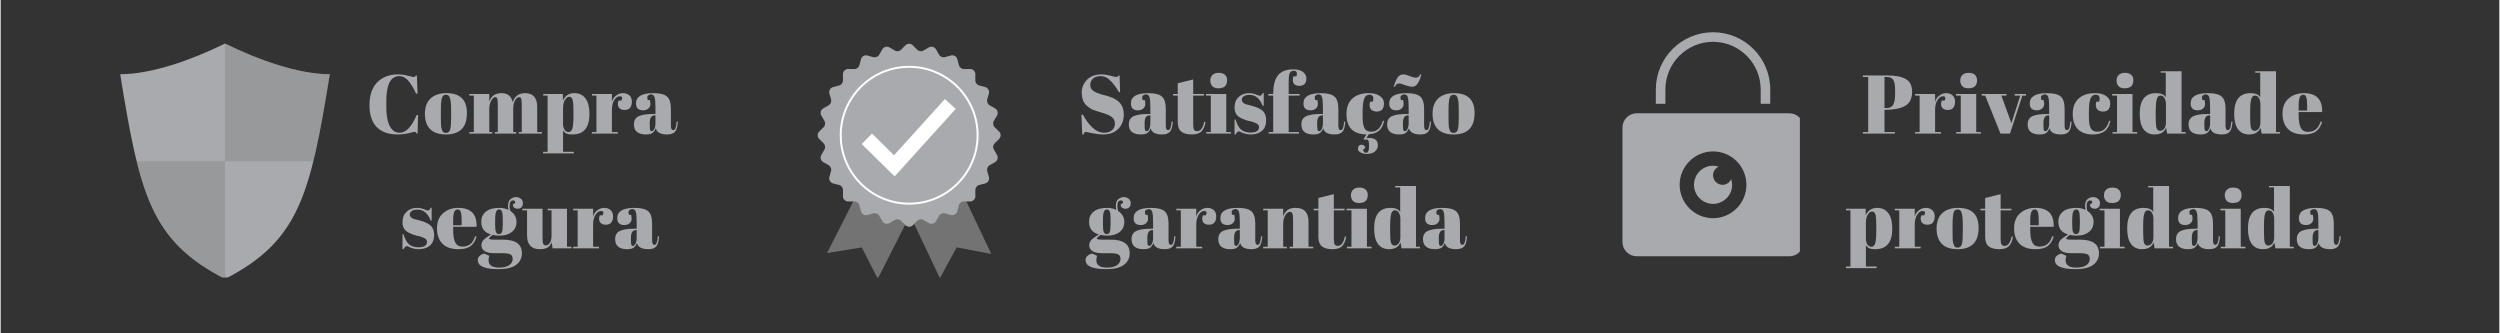 <svg xmlns="http://www.w3.org/2000/svg" xmlns:xlink="http://www.w3.org/1999/xlink" width="300" viewBox="0 0 224.88 30" height="40" preserveAspectRatio="xMidYMid meet"><rect x="0" y="0" width="224.88" height="30" fill="#333333" stroke="none"/><defs><g></g><clipPath id="f302188c0f"><path d="M 10.762 3.922 L 29.629 3.922 L 29.629 24.969 L 10.762 24.969 Z M 10.762 3.922 " clip-rule="nonzero"></path></clipPath><clipPath id="cff474bca9"><path d="M 12 3.922 L 29.629 3.922 L 29.629 24.969 L 12 24.969 Z M 12 3.922 " clip-rule="nonzero"></path></clipPath><clipPath id="1c0c84ea7a"><path d="M 74 17 L 82 17 L 82 24.969 L 74 24.969 Z M 74 17 " clip-rule="nonzero"></path></clipPath><clipPath id="e787d5619d"><path d="M 81 17 L 90 17 L 90 24.969 L 81 24.969 Z M 81 17 " clip-rule="nonzero"></path></clipPath><clipPath id="bd4a09f608"><path d="M 73.531 3.938 L 89.996 3.938 L 89.996 20.434 L 73.531 20.434 Z M 73.531 3.938 " clip-rule="nonzero"></path></clipPath><clipPath id="ce3847280c"><path d="M 145.961 10 L 161.93 10 L 161.93 23.227 L 145.961 23.227 Z M 145.961 10 " clip-rule="nonzero"></path></clipPath><clipPath id="ced319b94e"><path d="M 148 2.902 L 160 2.902 L 160 10 L 148 10 Z M 148 2.902 " clip-rule="nonzero"></path></clipPath></defs><g clip-path="url(#f302188c0f)"><path fill="#a8aaae" d="M 20.191 3.922 C 17.09 5.434 13.609 6.664 10.758 6.684 C 12.508 17.5 13.512 21.684 20.191 25.105 C 26.867 21.684 27.871 17.5 29.621 6.684 C 26.773 6.664 23.289 5.434 20.191 3.922 Z M 20.191 3.922 " fill-opacity="1" fill-rule="evenodd"></path></g><g clip-path="url(#cff474bca9)"><path fill="#737373" d="M 20.191 3.922 L 20.191 14.512 L 28.141 14.512 C 28.676 12.359 29.117 9.797 29.621 6.684 C 26.773 6.664 23.289 5.434 20.191 3.922 Z M 20.191 14.512 L 12.238 14.512 C 13.559 19.844 15.434 22.668 20.191 25.105 Z M 20.191 14.512 " fill-opacity="0.314" fill-rule="evenodd"></path></g><g fill="#a8aaae" fill-opacity="1"><g transform="translate(96.892, 12.024)"><g><path d="M 2.438 -0.078 C 2.688 -0.078 2.906 -0.145 3.094 -0.281 C 3.289 -0.414 3.391 -0.617 3.391 -0.891 C 3.391 -1.16 3.285 -1.367 3.078 -1.516 C 2.867 -1.66 2.57 -1.785 2.188 -1.891 C 1.801 -2.004 1.52 -2.098 1.344 -2.172 C 1.176 -2.254 1.02 -2.363 0.875 -2.5 C 0.562 -2.75 0.406 -3.148 0.406 -3.703 C 0.406 -4.141 0.562 -4.52 0.875 -4.844 C 1.195 -5.164 1.629 -5.328 2.172 -5.328 C 2.441 -5.328 2.719 -5.285 3 -5.203 C 3.289 -5.129 3.469 -5.094 3.531 -5.094 C 3.602 -5.094 3.672 -5.141 3.734 -5.234 L 3.812 -5.234 L 3.859 -3.734 L 3.75 -3.734 C 3.508 -4.16 3.254 -4.504 2.984 -4.766 C 2.723 -5.035 2.438 -5.172 2.125 -5.172 C 1.82 -5.172 1.586 -5.098 1.422 -4.953 C 1.254 -4.805 1.172 -4.613 1.172 -4.375 C 1.172 -4.145 1.27 -3.961 1.469 -3.828 C 1.676 -3.703 1.926 -3.598 2.219 -3.516 C 2.508 -3.441 2.703 -3.391 2.797 -3.359 C 2.891 -3.328 3.004 -3.285 3.141 -3.234 C 3.273 -3.18 3.383 -3.125 3.469 -3.062 C 3.562 -3.008 3.656 -2.938 3.75 -2.844 C 3.852 -2.758 3.93 -2.664 3.984 -2.562 C 4.117 -2.32 4.188 -2.039 4.188 -1.719 C 4.188 -1.176 4.016 -0.738 3.672 -0.406 C 3.336 -0.082 2.895 0.078 2.344 0.078 C 2.062 0.078 1.738 0.039 1.375 -0.031 C 1.008 -0.113 0.805 -0.156 0.766 -0.156 C 0.691 -0.156 0.625 -0.078 0.562 0.078 L 0.453 0.078 L 0.375 -1.703 L 0.516 -1.703 C 0.734 -1.273 1.008 -0.895 1.344 -0.562 C 1.688 -0.238 2.051 -0.078 2.438 -0.078 Z M 2.438 -0.078 "></path></g></g></g><g fill="#a8aaae" fill-opacity="1"><g transform="translate(101.378, 12.024)"><g><path d="M 1.875 -1.766 L 2.094 -1.766 L 2.094 -2.328 C 2.094 -2.805 2.066 -3.125 2.016 -3.281 C 1.961 -3.445 1.859 -3.531 1.703 -3.531 C 1.617 -3.531 1.539 -3.504 1.469 -3.453 C 1.395 -3.41 1.359 -3.348 1.359 -3.266 C 1.359 -3.18 1.375 -3.098 1.406 -3.016 L 1.594 -3.016 C 1.625 -2.91 1.641 -2.785 1.641 -2.641 C 1.641 -2.492 1.578 -2.363 1.453 -2.25 C 1.328 -2.145 1.172 -2.094 0.984 -2.094 C 0.555 -2.094 0.344 -2.301 0.344 -2.719 C 0.344 -3.332 0.863 -3.641 1.906 -3.641 C 2.5 -3.641 2.91 -3.535 3.141 -3.328 C 3.367 -3.129 3.484 -2.758 3.484 -2.219 L 3.484 -0.703 C 3.484 -0.441 3.555 -0.312 3.703 -0.312 C 3.867 -0.312 3.969 -0.566 4 -1.078 L 4.109 -1.078 C 4.086 -0.641 4.004 -0.336 3.859 -0.172 C 3.711 -0.004 3.477 0.078 3.156 0.078 C 2.551 0.078 2.207 -0.109 2.125 -0.484 C 2.051 -0.285 1.945 -0.141 1.812 -0.047 C 1.688 0.035 1.5 0.078 1.25 0.078 C 0.52 0.078 0.156 -0.223 0.156 -0.828 C 0.156 -1.18 0.297 -1.426 0.578 -1.562 C 0.859 -1.695 1.289 -1.766 1.875 -1.766 Z M 1.578 -0.844 C 1.578 -0.582 1.586 -0.41 1.609 -0.328 C 1.641 -0.254 1.691 -0.219 1.766 -0.219 C 1.848 -0.219 1.922 -0.281 1.984 -0.406 C 2.055 -0.539 2.094 -0.719 2.094 -0.938 L 2.094 -1.641 L 2.031 -1.641 C 1.727 -1.641 1.578 -1.41 1.578 -0.953 Z M 1.578 -0.844 "></path></g></g></g><g fill="#a8aaae" fill-opacity="1"><g transform="translate(105.483, 12.024)"><g><path d="M 0.453 -1.062 L 0.453 -3.422 L 0.031 -3.422 L 0.031 -3.562 L 0.453 -3.562 L 0.453 -4.531 L 1.844 -4.875 L 1.844 -3.562 L 2.812 -3.562 L 2.812 -3.422 L 1.844 -3.422 L 1.844 -0.906 C 1.844 -0.664 1.863 -0.488 1.906 -0.375 C 1.957 -0.27 2.055 -0.219 2.203 -0.219 C 2.359 -0.219 2.488 -0.289 2.594 -0.438 C 2.707 -0.594 2.785 -0.801 2.828 -1.062 L 2.953 -1.047 C 2.91 -0.703 2.797 -0.426 2.609 -0.219 C 2.43 -0.02 2.133 0.078 1.719 0.078 C 1.312 0.078 1 -0.004 0.781 -0.172 C 0.562 -0.336 0.453 -0.633 0.453 -1.062 Z M 0.453 -1.062 "></path></g></g></g><g fill="#a8aaae" fill-opacity="1"><g transform="translate(108.429, 12.024)"><g><path d="M 1.172 -4.078 C 0.91 -4.078 0.723 -4.145 0.609 -4.281 C 0.492 -4.414 0.438 -4.582 0.438 -4.781 C 0.438 -4.977 0.5 -5.141 0.625 -5.266 C 0.75 -5.398 0.938 -5.469 1.188 -5.469 C 1.438 -5.469 1.625 -5.41 1.75 -5.297 C 1.883 -5.18 1.953 -5.016 1.953 -4.797 C 1.953 -4.578 1.891 -4.398 1.766 -4.266 C 1.641 -4.141 1.441 -4.078 1.172 -4.078 Z M 0.047 -3.562 L 1.875 -3.562 L 1.875 -0.141 L 2.297 -0.141 L 2.297 0 L 0.078 0 L 0.078 -0.141 L 0.484 -0.141 L 0.484 -3.422 L 0.047 -3.422 Z M 0.047 -3.562 "></path></g></g></g><g fill="#a8aaae" fill-opacity="1"><g transform="translate(110.799, 12.024)"><g><path d="M 0.25 0.078 L 0.25 -1.266 L 0.344 -1.266 C 0.469 -0.828 0.641 -0.52 0.859 -0.344 C 1.078 -0.176 1.352 -0.094 1.688 -0.094 C 2.195 -0.094 2.453 -0.254 2.453 -0.578 C 2.453 -0.711 2.391 -0.816 2.266 -0.891 C 2.066 -1.004 1.816 -1.086 1.516 -1.141 C 1.172 -1.234 0.883 -1.352 0.656 -1.5 C 0.383 -1.688 0.25 -1.973 0.25 -2.359 C 0.25 -2.742 0.367 -3.051 0.609 -3.281 C 0.848 -3.52 1.164 -3.641 1.562 -3.641 C 1.812 -3.641 2.062 -3.582 2.312 -3.469 C 2.414 -3.426 2.488 -3.406 2.531 -3.406 C 2.582 -3.406 2.625 -3.422 2.656 -3.453 C 2.695 -3.492 2.742 -3.562 2.797 -3.656 L 2.875 -3.656 L 2.875 -2.5 L 2.781 -2.5 C 2.531 -3.156 2.141 -3.484 1.609 -3.484 C 1.367 -3.484 1.191 -3.441 1.078 -3.359 C 0.961 -3.273 0.906 -3.172 0.906 -3.047 C 0.906 -2.973 0.922 -2.914 0.953 -2.875 C 0.992 -2.832 1.02 -2.801 1.031 -2.781 C 1.051 -2.758 1.082 -2.734 1.125 -2.703 C 1.176 -2.68 1.219 -2.664 1.25 -2.656 C 1.281 -2.645 1.328 -2.629 1.391 -2.609 C 1.453 -2.586 1.5 -2.578 1.531 -2.578 C 1.863 -2.492 2.102 -2.422 2.25 -2.359 C 2.406 -2.297 2.551 -2.219 2.688 -2.125 C 2.957 -1.938 3.094 -1.629 3.094 -1.203 C 3.094 -0.785 2.969 -0.469 2.719 -0.25 C 2.469 -0.031 2.129 0.078 1.703 0.078 C 1.391 0.078 1.086 0.004 0.797 -0.141 C 0.742 -0.18 0.695 -0.203 0.656 -0.203 C 0.551 -0.203 0.445 -0.109 0.344 0.078 Z M 0.25 0.078 "></path></g></g></g><g fill="#a8aaae" fill-opacity="1"><g transform="translate(114.045, 12.024)"><g><path d="M 2.344 -5.656 C 2.156 -5.656 2.031 -5.582 1.969 -5.438 C 1.906 -5.301 1.875 -5.078 1.875 -4.766 L 1.875 -3.562 L 2.859 -3.562 L 2.859 -3.422 L 1.875 -3.422 L 1.875 -0.141 L 2.797 -0.141 L 2.797 0 L 0.078 0 L 0.078 -0.141 L 0.484 -0.141 L 0.484 -3.422 L 0.047 -3.422 L 0.047 -3.562 L 0.484 -3.562 L 0.484 -3.594 C 0.484 -4.312 0.617 -4.852 0.891 -5.219 C 1.172 -5.594 1.633 -5.781 2.281 -5.781 C 2.695 -5.781 3 -5.695 3.188 -5.531 C 3.375 -5.363 3.469 -5.172 3.469 -4.953 C 3.469 -4.734 3.41 -4.566 3.297 -4.453 C 3.18 -4.348 3.023 -4.297 2.828 -4.297 C 2.641 -4.297 2.492 -4.344 2.391 -4.438 C 2.297 -4.539 2.25 -4.656 2.25 -4.781 C 2.25 -4.906 2.266 -5.031 2.297 -5.156 L 2.578 -5.156 C 2.672 -5.488 2.594 -5.656 2.344 -5.656 Z M 2.344 -5.656 "></path></g></g></g><g fill="#a8aaae" fill-opacity="1"><g transform="translate(116.908, 12.024)"><g><path d="M 1.875 -1.766 L 2.094 -1.766 L 2.094 -2.328 C 2.094 -2.805 2.066 -3.125 2.016 -3.281 C 1.961 -3.445 1.859 -3.531 1.703 -3.531 C 1.617 -3.531 1.539 -3.504 1.469 -3.453 C 1.395 -3.41 1.359 -3.348 1.359 -3.266 C 1.359 -3.18 1.375 -3.098 1.406 -3.016 L 1.594 -3.016 C 1.625 -2.91 1.641 -2.785 1.641 -2.641 C 1.641 -2.492 1.578 -2.363 1.453 -2.25 C 1.328 -2.145 1.172 -2.094 0.984 -2.094 C 0.555 -2.094 0.344 -2.301 0.344 -2.719 C 0.344 -3.332 0.863 -3.641 1.906 -3.641 C 2.5 -3.641 2.91 -3.535 3.141 -3.328 C 3.367 -3.129 3.484 -2.758 3.484 -2.219 L 3.484 -0.703 C 3.484 -0.441 3.555 -0.312 3.703 -0.312 C 3.867 -0.312 3.969 -0.566 4 -1.078 L 4.109 -1.078 C 4.086 -0.641 4.004 -0.336 3.859 -0.172 C 3.711 -0.004 3.477 0.078 3.156 0.078 C 2.551 0.078 2.207 -0.109 2.125 -0.484 C 2.051 -0.285 1.945 -0.141 1.812 -0.047 C 1.688 0.035 1.5 0.078 1.25 0.078 C 0.52 0.078 0.156 -0.223 0.156 -0.828 C 0.156 -1.18 0.297 -1.426 0.578 -1.562 C 0.859 -1.695 1.289 -1.766 1.875 -1.766 Z M 1.578 -0.844 C 1.578 -0.582 1.586 -0.41 1.609 -0.328 C 1.641 -0.254 1.691 -0.219 1.766 -0.219 C 1.848 -0.219 1.922 -0.281 1.984 -0.406 C 2.055 -0.539 2.094 -0.719 2.094 -0.938 L 2.094 -1.641 L 2.031 -1.641 C 1.727 -1.641 1.578 -1.41 1.578 -0.953 Z M 1.578 -0.844 "></path></g></g></g><g fill="#a8aaae" fill-opacity="1"><g transform="translate(121.013, 12.024)"><g><path d="M 2.172 -3.5 C 1.953 -3.5 1.797 -3.379 1.703 -3.141 C 1.609 -2.898 1.562 -2.504 1.562 -1.953 L 1.562 -1.562 C 1.562 -1.07 1.613 -0.719 1.719 -0.5 C 1.832 -0.281 2.035 -0.172 2.328 -0.172 C 2.617 -0.172 2.852 -0.27 3.031 -0.469 C 3.207 -0.676 3.32 -0.906 3.375 -1.156 L 3.5 -1.141 C 3.406 -0.734 3.25 -0.438 3.031 -0.25 C 2.812 -0.07 2.504 0.031 2.109 0.062 L 1.906 0.406 C 2.008 0.395 2.086 0.391 2.141 0.391 C 2.672 0.391 2.938 0.613 2.938 1.062 C 2.938 1.258 2.852 1.438 2.688 1.594 C 2.52 1.75 2.266 1.828 1.922 1.828 C 1.691 1.828 1.504 1.781 1.359 1.688 C 1.211 1.602 1.141 1.5 1.141 1.375 C 1.141 1.25 1.172 1.156 1.234 1.094 C 1.297 1.031 1.375 1 1.469 1 C 1.633 1 1.75 1.094 1.812 1.281 L 1.609 1.438 C 1.609 1.508 1.629 1.57 1.672 1.625 C 1.711 1.688 1.781 1.719 1.875 1.719 C 1.969 1.719 2.035 1.672 2.078 1.578 C 2.117 1.492 2.141 1.359 2.141 1.172 C 2.141 0.992 2.133 0.867 2.125 0.797 C 2.113 0.617 2.039 0.531 1.906 0.531 C 1.832 0.531 1.754 0.535 1.672 0.547 L 1.656 0.484 L 1.906 0.078 C 1.32 0.066 0.875 -0.086 0.562 -0.391 C 0.258 -0.703 0.109 -1.16 0.109 -1.766 C 0.109 -2.367 0.285 -2.832 0.641 -3.156 C 0.992 -3.477 1.484 -3.641 2.109 -3.641 C 2.555 -3.641 2.895 -3.551 3.125 -3.375 C 3.363 -3.207 3.484 -2.992 3.484 -2.734 C 3.484 -2.473 3.426 -2.281 3.312 -2.156 C 3.195 -2.039 3.039 -1.984 2.844 -1.984 C 2.645 -1.984 2.484 -2.035 2.359 -2.141 C 2.242 -2.242 2.188 -2.398 2.188 -2.609 C 2.188 -2.691 2.203 -2.781 2.234 -2.875 L 2.484 -2.875 C 2.516 -2.977 2.531 -3.066 2.531 -3.141 C 2.531 -3.379 2.41 -3.5 2.172 -3.5 Z M 2.172 -3.5 "></path></g></g></g><g fill="#a8aaae" fill-opacity="1"><g transform="translate(124.625, 12.024)"><g><path d="M 1.875 -1.766 L 2.094 -1.766 L 2.094 -2.328 C 2.094 -2.805 2.066 -3.125 2.016 -3.281 C 1.961 -3.445 1.859 -3.531 1.703 -3.531 C 1.617 -3.531 1.539 -3.504 1.469 -3.453 C 1.395 -3.41 1.359 -3.348 1.359 -3.266 C 1.359 -3.18 1.375 -3.098 1.406 -3.016 L 1.594 -3.016 C 1.625 -2.91 1.641 -2.785 1.641 -2.641 C 1.641 -2.492 1.578 -2.363 1.453 -2.25 C 1.328 -2.145 1.172 -2.094 0.984 -2.094 C 0.555 -2.094 0.344 -2.301 0.344 -2.719 C 0.344 -3.332 0.863 -3.641 1.906 -3.641 C 2.5 -3.641 2.91 -3.535 3.141 -3.328 C 3.367 -3.129 3.484 -2.758 3.484 -2.219 L 3.484 -0.703 C 3.484 -0.441 3.555 -0.312 3.703 -0.312 C 3.867 -0.312 3.969 -0.566 4 -1.078 L 4.109 -1.078 C 4.086 -0.641 4.004 -0.336 3.859 -0.172 C 3.711 -0.004 3.477 0.078 3.156 0.078 C 2.551 0.078 2.207 -0.109 2.125 -0.484 C 2.051 -0.285 1.945 -0.141 1.812 -0.047 C 1.688 0.035 1.5 0.078 1.25 0.078 C 0.52 0.078 0.156 -0.223 0.156 -0.828 C 0.156 -1.18 0.297 -1.426 0.578 -1.562 C 0.859 -1.695 1.289 -1.766 1.875 -1.766 Z M 1.578 -0.844 C 1.578 -0.582 1.586 -0.41 1.609 -0.328 C 1.641 -0.254 1.691 -0.219 1.766 -0.219 C 1.848 -0.219 1.922 -0.281 1.984 -0.406 C 2.055 -0.539 2.094 -0.719 2.094 -0.938 L 2.094 -1.641 L 2.031 -1.641 C 1.727 -1.641 1.578 -1.41 1.578 -0.953 Z M 3.234 -5.312 C 3.047 -4.582 2.781 -4.219 2.438 -4.219 C 2.27 -4.219 2.051 -4.266 1.781 -4.359 C 1.52 -4.461 1.344 -4.516 1.25 -4.516 C 1.062 -4.516 0.926 -4.41 0.844 -4.203 L 0.75 -4.234 C 0.863 -4.609 0.984 -4.883 1.109 -5.062 C 1.234 -5.238 1.406 -5.328 1.625 -5.328 C 1.758 -5.328 1.953 -5.273 2.203 -5.172 C 2.453 -5.078 2.617 -5.031 2.703 -5.031 C 2.922 -5.031 3.066 -5.133 3.141 -5.344 Z M 3.234 -5.312 "></path></g></g></g><g fill="#a8aaae" fill-opacity="1"><g transform="translate(128.729, 12.024)"><g><path d="M 2.5 -1.469 L 2.5 -2.109 C 2.5 -2.598 2.469 -2.953 2.406 -3.172 C 2.352 -3.391 2.234 -3.5 2.047 -3.5 C 1.941 -3.5 1.852 -3.469 1.781 -3.406 C 1.719 -3.344 1.672 -3.238 1.641 -3.094 C 1.598 -2.875 1.578 -2.535 1.578 -2.078 L 1.578 -1.484 C 1.578 -0.941 1.594 -0.613 1.625 -0.5 C 1.656 -0.395 1.688 -0.305 1.719 -0.234 C 1.77 -0.117 1.879 -0.062 2.047 -0.062 C 2.234 -0.062 2.359 -0.172 2.422 -0.391 C 2.473 -0.555 2.5 -0.914 2.5 -1.469 Z M 2.031 0.078 C 1.406 0.078 0.93 -0.082 0.609 -0.406 C 0.297 -0.727 0.141 -1.188 0.141 -1.781 C 0.141 -2.375 0.305 -2.832 0.641 -3.156 C 0.984 -3.477 1.461 -3.641 2.078 -3.641 C 2.703 -3.641 3.164 -3.488 3.469 -3.188 C 3.77 -2.895 3.922 -2.441 3.922 -1.828 C 3.922 -0.555 3.289 0.078 2.031 0.078 Z M 2.031 0.078 "></path></g></g></g><g fill="#a8aaae" fill-opacity="1"><g transform="translate(97.721, 22.349)"><g><path d="M 3.078 -3.953 L 3.281 -4.078 C 3.312 -4.234 3.254 -4.312 3.109 -4.312 C 2.891 -4.312 2.781 -4.145 2.781 -3.812 C 2.781 -3.688 2.801 -3.539 2.844 -3.375 C 3.219 -3.113 3.406 -2.785 3.406 -2.391 C 3.406 -1.992 3.266 -1.688 2.984 -1.469 C 2.711 -1.25 2.344 -1.141 1.875 -1.141 C 1.688 -1.141 1.484 -1.16 1.266 -1.203 C 1.047 -1.055 0.938 -0.945 0.938 -0.875 C 0.938 -0.812 1.098 -0.781 1.422 -0.781 L 2.188 -0.781 C 3.32 -0.781 3.891 -0.375 3.891 0.438 C 3.891 0.875 3.719 1.223 3.375 1.484 C 3.031 1.742 2.5 1.875 1.781 1.875 C 0.539 1.875 -0.078 1.602 -0.078 1.062 C -0.078 0.781 0.113 0.582 0.5 0.469 L 0.953 0.672 C 0.91 0.816 0.891 0.953 0.891 1.078 C 0.891 1.516 1.207 1.734 1.844 1.734 C 2.238 1.734 2.539 1.66 2.75 1.516 C 2.957 1.367 3.062 1.188 3.062 0.969 C 3.062 0.758 2.992 0.617 2.859 0.547 C 2.734 0.473 2.484 0.438 2.109 0.438 L 1.391 0.438 C 0.984 0.438 0.691 0.367 0.516 0.234 C 0.336 0.098 0.25 -0.066 0.25 -0.266 C 0.25 -0.461 0.312 -0.625 0.438 -0.75 C 0.562 -0.883 0.785 -1.051 1.109 -1.25 C 0.523 -1.414 0.234 -1.797 0.234 -2.391 C 0.234 -2.766 0.367 -3.066 0.641 -3.297 C 0.91 -3.523 1.316 -3.641 1.859 -3.641 C 2.18 -3.641 2.457 -3.578 2.688 -3.453 C 2.656 -3.586 2.641 -3.707 2.641 -3.812 C 2.641 -4.094 2.711 -4.297 2.859 -4.422 C 3.016 -4.547 3.18 -4.609 3.359 -4.609 C 3.547 -4.609 3.695 -4.555 3.812 -4.453 C 3.926 -4.359 3.984 -4.227 3.984 -4.062 C 3.984 -3.895 3.938 -3.77 3.844 -3.688 C 3.758 -3.602 3.648 -3.562 3.516 -3.562 C 3.391 -3.562 3.285 -3.594 3.203 -3.656 C 3.117 -3.727 3.078 -3.828 3.078 -3.953 Z M 1.484 -2.547 L 1.484 -2.141 C 1.484 -1.805 1.508 -1.578 1.562 -1.453 C 1.625 -1.336 1.711 -1.281 1.828 -1.281 C 1.953 -1.281 2.039 -1.336 2.094 -1.453 C 2.145 -1.578 2.172 -1.82 2.172 -2.188 L 2.172 -2.547 C 2.172 -2.941 2.145 -3.195 2.094 -3.312 C 2.039 -3.438 1.957 -3.5 1.844 -3.5 C 1.727 -3.5 1.641 -3.438 1.578 -3.312 C 1.516 -3.188 1.484 -2.93 1.484 -2.547 Z M 1.484 -2.547 "></path></g></g></g><g fill="#a8aaae" fill-opacity="1"><g transform="translate(101.624, 22.349)"><g><path d="M 1.875 -1.766 L 2.094 -1.766 L 2.094 -2.328 C 2.094 -2.805 2.066 -3.125 2.016 -3.281 C 1.961 -3.445 1.859 -3.531 1.703 -3.531 C 1.617 -3.531 1.539 -3.504 1.469 -3.453 C 1.395 -3.41 1.359 -3.348 1.359 -3.266 C 1.359 -3.18 1.375 -3.098 1.406 -3.016 L 1.594 -3.016 C 1.625 -2.91 1.641 -2.785 1.641 -2.641 C 1.641 -2.492 1.578 -2.363 1.453 -2.25 C 1.328 -2.145 1.172 -2.094 0.984 -2.094 C 0.555 -2.094 0.344 -2.301 0.344 -2.719 C 0.344 -3.332 0.863 -3.641 1.906 -3.641 C 2.5 -3.641 2.91 -3.535 3.141 -3.328 C 3.367 -3.129 3.484 -2.758 3.484 -2.219 L 3.484 -0.703 C 3.484 -0.441 3.555 -0.312 3.703 -0.312 C 3.867 -0.312 3.969 -0.566 4 -1.078 L 4.109 -1.078 C 4.086 -0.641 4.004 -0.336 3.859 -0.172 C 3.711 -0.004 3.477 0.078 3.156 0.078 C 2.551 0.078 2.207 -0.109 2.125 -0.484 C 2.051 -0.285 1.945 -0.141 1.812 -0.047 C 1.688 0.035 1.5 0.078 1.25 0.078 C 0.52 0.078 0.156 -0.223 0.156 -0.828 C 0.156 -1.18 0.297 -1.426 0.578 -1.562 C 0.859 -1.695 1.289 -1.766 1.875 -1.766 Z M 1.578 -0.844 C 1.578 -0.582 1.586 -0.41 1.609 -0.328 C 1.641 -0.254 1.691 -0.219 1.766 -0.219 C 1.848 -0.219 1.922 -0.281 1.984 -0.406 C 2.055 -0.539 2.094 -0.719 2.094 -0.938 L 2.094 -1.641 L 2.031 -1.641 C 1.727 -1.641 1.578 -1.41 1.578 -0.953 Z M 1.578 -0.844 "></path></g></g></g><g fill="#a8aaae" fill-opacity="1"><g transform="translate(105.729, 22.349)"><g><path d="M 2.578 -3.359 C 2.391 -3.359 2.223 -3.238 2.078 -3 C 1.941 -2.758 1.875 -2.473 1.875 -2.141 L 1.875 -0.141 L 2.406 -0.141 L 2.406 0 L 0.078 0 L 0.078 -0.141 L 0.484 -0.141 L 0.484 -3.422 L 0.078 -3.422 L 0.078 -3.562 L 1.875 -3.562 L 1.875 -2.844 C 1.938 -3.094 2.062 -3.285 2.25 -3.422 C 2.438 -3.566 2.645 -3.641 2.875 -3.641 C 3.113 -3.641 3.305 -3.57 3.453 -3.438 C 3.598 -3.301 3.672 -3.113 3.672 -2.875 C 3.672 -2.633 3.613 -2.445 3.5 -2.312 C 3.395 -2.188 3.227 -2.125 3 -2.125 C 2.781 -2.125 2.613 -2.195 2.5 -2.344 C 2.395 -2.5 2.383 -2.707 2.469 -2.969 L 2.734 -2.969 C 2.859 -3.227 2.805 -3.359 2.578 -3.359 Z M 2.578 -3.359 "></path></g></g></g><g fill="#a8aaae" fill-opacity="1"><g transform="translate(109.43, 22.349)"><g><path d="M 1.875 -1.766 L 2.094 -1.766 L 2.094 -2.328 C 2.094 -2.805 2.066 -3.125 2.016 -3.281 C 1.961 -3.445 1.859 -3.531 1.703 -3.531 C 1.617 -3.531 1.539 -3.504 1.469 -3.453 C 1.395 -3.41 1.359 -3.348 1.359 -3.266 C 1.359 -3.18 1.375 -3.098 1.406 -3.016 L 1.594 -3.016 C 1.625 -2.91 1.641 -2.785 1.641 -2.641 C 1.641 -2.492 1.578 -2.363 1.453 -2.25 C 1.328 -2.145 1.172 -2.094 0.984 -2.094 C 0.555 -2.094 0.344 -2.301 0.344 -2.719 C 0.344 -3.332 0.863 -3.641 1.906 -3.641 C 2.5 -3.641 2.91 -3.535 3.141 -3.328 C 3.367 -3.129 3.484 -2.758 3.484 -2.219 L 3.484 -0.703 C 3.484 -0.441 3.555 -0.312 3.703 -0.312 C 3.867 -0.312 3.969 -0.566 4 -1.078 L 4.109 -1.078 C 4.086 -0.641 4.004 -0.336 3.859 -0.172 C 3.711 -0.004 3.477 0.078 3.156 0.078 C 2.551 0.078 2.207 -0.109 2.125 -0.484 C 2.051 -0.285 1.945 -0.141 1.812 -0.047 C 1.688 0.035 1.5 0.078 1.25 0.078 C 0.52 0.078 0.156 -0.223 0.156 -0.828 C 0.156 -1.18 0.297 -1.426 0.578 -1.562 C 0.859 -1.695 1.289 -1.766 1.875 -1.766 Z M 1.578 -0.844 C 1.578 -0.582 1.586 -0.41 1.609 -0.328 C 1.641 -0.254 1.691 -0.219 1.766 -0.219 C 1.848 -0.219 1.922 -0.281 1.984 -0.406 C 2.055 -0.539 2.094 -0.719 2.094 -0.938 L 2.094 -1.641 L 2.031 -1.641 C 1.727 -1.641 1.578 -1.41 1.578 -0.953 Z M 1.578 -0.844 "></path></g></g></g><g fill="#a8aaae" fill-opacity="1"><g transform="translate(113.535, 22.349)"><g><path d="M 0.094 -3.562 L 1.891 -3.562 L 1.891 -2.875 C 1.973 -3.102 2.094 -3.285 2.25 -3.422 C 2.414 -3.566 2.672 -3.641 3.016 -3.641 C 3.785 -3.641 4.172 -3.223 4.172 -2.391 L 4.172 -0.141 L 4.594 -0.141 L 4.594 0 L 2.469 0 L 2.469 -0.141 L 2.781 -0.141 L 2.781 -2.562 C 2.781 -2.863 2.758 -3.055 2.719 -3.141 C 2.676 -3.234 2.602 -3.281 2.5 -3.281 C 2.344 -3.281 2.203 -3.176 2.078 -2.969 C 1.953 -2.758 1.891 -2.504 1.891 -2.203 L 1.891 -0.141 L 2.219 -0.141 L 2.219 0 L 0.094 0 L 0.094 -0.141 L 0.5 -0.141 L 0.5 -3.422 L 0.094 -3.422 Z M 0.094 -3.562 "></path></g></g></g><g fill="#a8aaae" fill-opacity="1"><g transform="translate(118.141, 22.349)"><g><path d="M 0.453 -1.062 L 0.453 -3.422 L 0.031 -3.422 L 0.031 -3.562 L 0.453 -3.562 L 0.453 -4.531 L 1.844 -4.875 L 1.844 -3.562 L 2.812 -3.562 L 2.812 -3.422 L 1.844 -3.422 L 1.844 -0.906 C 1.844 -0.664 1.863 -0.488 1.906 -0.375 C 1.957 -0.27 2.055 -0.219 2.203 -0.219 C 2.359 -0.219 2.488 -0.289 2.594 -0.438 C 2.707 -0.594 2.785 -0.801 2.828 -1.062 L 2.953 -1.047 C 2.91 -0.703 2.797 -0.426 2.609 -0.219 C 2.43 -0.02 2.133 0.078 1.719 0.078 C 1.312 0.078 1 -0.004 0.781 -0.172 C 0.562 -0.336 0.453 -0.633 0.453 -1.062 Z M 0.453 -1.062 "></path></g></g></g><g fill="#a8aaae" fill-opacity="1"><g transform="translate(121.087, 22.349)"><g><path d="M 1.172 -4.078 C 0.91 -4.078 0.723 -4.145 0.609 -4.281 C 0.492 -4.414 0.438 -4.582 0.438 -4.781 C 0.438 -4.977 0.5 -5.141 0.625 -5.266 C 0.75 -5.398 0.938 -5.469 1.188 -5.469 C 1.438 -5.469 1.625 -5.41 1.75 -5.297 C 1.883 -5.18 1.953 -5.016 1.953 -4.797 C 1.953 -4.578 1.891 -4.398 1.766 -4.266 C 1.641 -4.141 1.441 -4.078 1.172 -4.078 Z M 0.047 -3.562 L 1.875 -3.562 L 1.875 -0.141 L 2.297 -0.141 L 2.297 0 L 0.078 0 L 0.078 -0.141 L 0.484 -0.141 L 0.484 -3.422 L 0.047 -3.422 Z M 0.047 -3.562 "></path></g></g></g><g fill="#a8aaae" fill-opacity="1"><g transform="translate(123.457, 22.349)"><g><path d="M 1.594 -1.547 C 1.594 -1.023 1.617 -0.676 1.672 -0.5 C 1.734 -0.332 1.836 -0.25 1.984 -0.25 C 2.129 -0.25 2.254 -0.312 2.359 -0.438 C 2.461 -0.57 2.516 -0.766 2.516 -1.016 L 2.516 -2.656 C 2.516 -2.863 2.473 -3.039 2.391 -3.188 C 2.305 -3.344 2.18 -3.422 2.016 -3.422 C 1.859 -3.422 1.75 -3.312 1.688 -3.094 C 1.625 -2.875 1.594 -2.488 1.594 -1.938 Z M 2.625 0 L 2.531 -0.531 C 2.363 -0.125 2.02 0.078 1.5 0.078 C 1.07 0.078 0.738 -0.078 0.5 -0.391 C 0.27 -0.703 0.156 -1.164 0.156 -1.781 C 0.156 -3.02 0.645 -3.641 1.625 -3.641 C 2.07 -3.641 2.363 -3.516 2.5 -3.266 L 2.5 -5.484 L 2.047 -5.484 L 2.047 -5.609 L 3.922 -5.609 L 3.922 -0.141 L 4.281 -0.141 L 4.281 0 Z M 2.625 0 "></path></g></g></g><g fill="#a8aaae" fill-opacity="1"><g transform="translate(127.854, 22.349)"><g><path d="M 1.875 -1.766 L 2.094 -1.766 L 2.094 -2.328 C 2.094 -2.805 2.066 -3.125 2.016 -3.281 C 1.961 -3.445 1.859 -3.531 1.703 -3.531 C 1.617 -3.531 1.539 -3.504 1.469 -3.453 C 1.395 -3.41 1.359 -3.348 1.359 -3.266 C 1.359 -3.18 1.375 -3.098 1.406 -3.016 L 1.594 -3.016 C 1.625 -2.91 1.641 -2.785 1.641 -2.641 C 1.641 -2.492 1.578 -2.363 1.453 -2.25 C 1.328 -2.145 1.172 -2.094 0.984 -2.094 C 0.555 -2.094 0.344 -2.301 0.344 -2.719 C 0.344 -3.332 0.863 -3.641 1.906 -3.641 C 2.5 -3.641 2.91 -3.535 3.141 -3.328 C 3.367 -3.129 3.484 -2.758 3.484 -2.219 L 3.484 -0.703 C 3.484 -0.441 3.555 -0.312 3.703 -0.312 C 3.867 -0.312 3.969 -0.566 4 -1.078 L 4.109 -1.078 C 4.086 -0.641 4.004 -0.336 3.859 -0.172 C 3.711 -0.004 3.477 0.078 3.156 0.078 C 2.551 0.078 2.207 -0.109 2.125 -0.484 C 2.051 -0.285 1.945 -0.141 1.812 -0.047 C 1.688 0.035 1.5 0.078 1.25 0.078 C 0.52 0.078 0.156 -0.223 0.156 -0.828 C 0.156 -1.18 0.297 -1.426 0.578 -1.562 C 0.859 -1.695 1.289 -1.766 1.875 -1.766 Z M 1.578 -0.844 C 1.578 -0.582 1.586 -0.41 1.609 -0.328 C 1.641 -0.254 1.691 -0.219 1.766 -0.219 C 1.848 -0.219 1.922 -0.281 1.984 -0.406 C 2.055 -0.539 2.094 -0.719 2.094 -0.938 L 2.094 -1.641 L 2.031 -1.641 C 1.727 -1.641 1.578 -1.41 1.578 -0.953 Z M 1.578 -0.844 "></path></g></g></g><g clip-path="url(#1c0c84ea7a)"><path fill="#737373" d="M 81.859 19.328 L 78.938 25.086 L 77.5 22.27 L 74.375 22.773 L 77.297 17.016 L 81.859 19.328 " fill-opacity="1" fill-rule="nonzero"></path></g><g clip-path="url(#e787d5619d)"><path fill="#737373" d="M 86.387 17.016 L 89.152 22.852 L 86.043 22.262 L 84.531 25.039 L 81.766 19.203 L 86.387 17.016 " fill-opacity="1" fill-rule="nonzero"></path></g><g clip-path="url(#bd4a09f608)"><path fill="#a8aaae" d="M 82.102 4.082 L 82.484 4.469 C 82.637 4.625 82.875 4.656 83.062 4.543 L 83.531 4.27 C 83.758 4.133 84.055 4.211 84.184 4.445 L 84.453 4.918 C 84.559 5.105 84.781 5.199 84.992 5.141 L 85.516 4.996 C 85.773 4.926 86.035 5.078 86.102 5.332 L 86.238 5.859 C 86.293 6.07 86.484 6.219 86.703 6.215 L 87.246 6.211 C 87.512 6.207 87.727 6.426 87.723 6.691 L 87.719 7.234 C 87.719 7.449 87.863 7.641 88.074 7.695 L 88.602 7.832 C 88.859 7.898 89.012 8.164 88.941 8.418 L 88.793 8.941 C 88.734 9.152 88.828 9.375 89.02 9.484 L 89.492 9.75 C 89.723 9.883 89.801 10.176 89.668 10.402 L 89.391 10.871 C 89.281 11.059 89.312 11.301 89.465 11.453 L 89.855 11.832 C 90.043 12.02 90.043 12.324 89.855 12.508 L 89.465 12.891 C 89.312 13.043 89.281 13.281 89.391 13.469 L 89.668 13.938 C 89.801 14.168 89.723 14.461 89.492 14.594 L 89.02 14.859 C 88.828 14.969 88.734 15.191 88.793 15.398 L 88.941 15.922 C 89.012 16.18 88.859 16.445 88.602 16.512 L 88.074 16.645 C 87.863 16.699 87.719 16.891 87.719 17.109 L 87.723 17.652 C 87.727 17.918 87.512 18.133 87.246 18.133 L 86.703 18.125 C 86.484 18.125 86.293 18.27 86.238 18.484 L 86.102 19.008 C 86.035 19.266 85.773 19.418 85.516 19.348 L 84.992 19.203 C 84.781 19.145 84.559 19.234 84.453 19.426 L 84.184 19.898 C 84.055 20.129 83.758 20.207 83.531 20.074 L 83.062 19.797 C 82.875 19.688 82.637 19.719 82.484 19.875 L 82.102 20.262 C 81.918 20.453 81.609 20.453 81.426 20.262 L 81.043 19.875 C 80.891 19.719 80.652 19.688 80.465 19.797 L 79.996 20.074 C 79.77 20.207 79.473 20.129 79.344 19.898 L 79.074 19.426 C 78.969 19.234 78.746 19.145 78.535 19.203 L 78.012 19.348 C 77.754 19.418 77.492 19.266 77.426 19.008 L 77.289 18.484 C 77.234 18.27 77.043 18.125 76.824 18.125 L 76.281 18.133 C 76.016 18.133 75.801 17.918 75.805 17.652 L 75.809 17.109 C 75.809 16.891 75.664 16.699 75.453 16.645 L 74.926 16.512 C 74.668 16.445 74.516 16.18 74.586 15.922 L 74.734 15.398 C 74.793 15.191 74.699 14.969 74.508 14.859 L 74.035 14.594 C 73.805 14.461 73.727 14.168 73.859 13.938 L 74.137 13.469 C 74.246 13.281 74.215 13.043 74.062 12.891 L 73.672 12.508 C 73.484 12.324 73.484 12.02 73.672 11.832 L 74.062 11.453 C 74.215 11.301 74.246 11.059 74.137 10.871 L 73.859 10.402 C 73.727 10.176 73.805 9.883 74.035 9.75 L 74.508 9.484 C 74.699 9.375 74.793 9.152 74.734 8.941 L 74.586 8.418 C 74.516 8.164 74.668 7.898 74.926 7.832 L 75.453 7.695 C 75.664 7.641 75.809 7.449 75.809 7.234 L 75.805 6.691 C 75.801 6.426 76.016 6.207 76.281 6.211 L 76.824 6.215 C 77.043 6.219 77.234 6.07 77.289 5.859 L 77.426 5.332 C 77.492 5.078 77.754 4.926 78.012 4.996 L 78.535 5.141 C 78.746 5.199 78.969 5.105 79.074 4.918 L 79.344 4.445 C 79.473 4.211 79.77 4.133 79.996 4.27 L 80.465 4.543 C 80.652 4.656 80.891 4.625 81.043 4.469 L 81.426 4.082 C 81.609 3.891 81.918 3.891 82.102 4.082 " fill-opacity="1" fill-rule="nonzero"></path></g><path fill="#ffffff" d="M 81.762 6.102 C 78.418 6.102 75.691 8.824 75.691 12.172 C 75.691 15.52 78.418 18.242 81.762 18.242 C 85.109 18.242 87.836 15.52 87.836 12.172 C 87.836 8.824 85.109 6.102 81.762 6.102 Z M 81.762 18.418 C 80.922 18.418 80.102 18.254 79.332 17.926 C 78.586 17.613 77.918 17.164 77.348 16.59 C 76.773 16.016 76.32 15.348 76.008 14.602 C 75.68 13.832 75.516 13.016 75.516 12.172 C 75.516 11.328 75.68 10.508 76.008 9.738 C 76.32 8.996 76.773 8.328 77.348 7.754 C 77.918 7.18 78.586 6.73 79.332 6.414 C 80.102 6.09 80.922 5.926 81.762 5.926 C 82.605 5.926 83.426 6.09 84.195 6.414 C 84.938 6.73 85.605 7.18 86.18 7.754 C 86.754 8.328 87.207 8.996 87.52 9.738 C 87.848 10.508 88.012 11.328 88.012 12.172 C 88.012 13.016 87.848 13.832 87.52 14.602 C 87.207 15.348 86.754 16.016 86.18 16.59 C 85.605 17.164 84.938 17.613 84.195 17.926 C 83.426 18.254 82.605 18.418 81.762 18.418 " fill-opacity="1" fill-rule="nonzero"></path><path fill="#ffffff" d="M 80.457 15.875 L 77.492 12.961 L 78.418 12.02 L 80.402 13.973 L 84.977 8.918 L 85.953 9.801 L 80.457 15.875 " fill-opacity="1" fill-rule="nonzero"></path><g clip-path="url(#ce3847280c)"><path fill="#a8aaae" d="M 160.977 10.195 L 147.25 10.195 C 146.539 10.195 145.961 10.773 145.961 11.484 L 145.961 21.781 C 145.961 22.488 146.539 23.066 147.25 23.066 L 160.977 23.066 C 161.688 23.066 162.266 22.488 162.266 21.781 L 162.266 11.484 C 162.266 10.773 161.688 10.195 160.977 10.195 Z M 154.113 19.637 C 152.457 19.637 151.109 18.289 151.109 16.633 C 151.109 14.973 152.457 13.629 154.113 13.629 C 155.773 13.629 157.117 14.973 157.117 16.633 C 157.117 18.289 155.773 19.637 154.113 19.637 Z M 154.113 19.637 " fill-opacity="1" fill-rule="nonzero"></path></g><path fill="#a8aaae" d="M 154.973 16.633 C 154.5 16.633 154.113 16.246 154.113 15.773 C 154.113 15.43 154.328 15.129 154.629 15 C 154.457 14.957 154.285 14.914 154.113 14.914 C 153.172 14.914 152.398 15.688 152.398 16.633 C 152.398 17.574 153.172 18.348 154.113 18.348 C 155.059 18.348 155.832 17.574 155.832 16.633 C 155.832 16.461 155.789 16.289 155.746 16.117 C 155.617 16.418 155.316 16.633 154.973 16.633 Z M 154.973 16.633 " fill-opacity="1" fill-rule="nonzero"></path><g clip-path="url(#ced319b94e)"><path fill="#a8aaae" d="M 149.824 9.34 L 149.824 8.051 C 149.824 5.688 151.75 3.762 154.113 3.762 C 156.48 3.762 158.402 5.688 158.402 8.051 L 158.402 9.34 L 159.262 9.34 L 159.262 8.051 C 159.262 5.211 156.953 2.902 154.113 2.902 C 151.273 2.902 148.965 5.211 148.965 8.051 L 148.965 9.34 Z M 149.824 9.34 " fill-opacity="1" fill-rule="nonzero"></path></g><g fill="#a8aaae" fill-opacity="1"><g transform="translate(32.881, 12.024)"><g><path d="M 3 -5.172 C 2.219 -5.172 1.828 -4.426 1.828 -2.938 L 1.828 -2.344 C 1.828 -1.633 1.93 -1.078 2.141 -0.672 C 2.348 -0.273 2.648 -0.078 3.047 -0.078 C 3.598 -0.078 4.102 -0.609 4.562 -1.672 L 4.688 -1.672 L 4.641 0 L 4.562 0 C 4.531 -0.062 4.5 -0.102 4.469 -0.125 C 4.445 -0.145 4.41 -0.156 4.359 -0.156 C 4.316 -0.156 4.141 -0.113 3.828 -0.031 C 3.516 0.039 3.191 0.078 2.859 0.078 C 2.047 0.078 1.414 -0.141 0.969 -0.578 C 0.531 -1.023 0.312 -1.688 0.312 -2.562 C 0.312 -3.445 0.539 -4.129 1 -4.609 C 1.469 -5.086 2.098 -5.328 2.891 -5.328 C 3.191 -5.328 3.488 -5.285 3.781 -5.203 C 4.07 -5.129 4.242 -5.094 4.297 -5.094 C 4.348 -5.094 4.383 -5.102 4.406 -5.125 C 4.438 -5.145 4.461 -5.18 4.484 -5.234 L 4.578 -5.234 L 4.641 -3.609 L 4.5 -3.609 C 4.27 -4.117 4.035 -4.504 3.797 -4.766 C 3.566 -5.035 3.301 -5.172 3 -5.172 Z M 3 -5.172 "></path></g></g></g><g fill="#a8aaae" fill-opacity="1"><g transform="translate(38.04, 12.024)"><g><path d="M 2.5 -1.469 L 2.5 -2.109 C 2.5 -2.598 2.469 -2.953 2.406 -3.172 C 2.352 -3.391 2.234 -3.5 2.047 -3.5 C 1.941 -3.5 1.852 -3.469 1.781 -3.406 C 1.719 -3.344 1.672 -3.238 1.641 -3.094 C 1.598 -2.875 1.578 -2.535 1.578 -2.078 L 1.578 -1.484 C 1.578 -0.941 1.594 -0.613 1.625 -0.5 C 1.656 -0.395 1.688 -0.305 1.719 -0.234 C 1.77 -0.117 1.879 -0.062 2.047 -0.062 C 2.234 -0.062 2.359 -0.172 2.422 -0.391 C 2.473 -0.555 2.5 -0.914 2.5 -1.469 Z M 2.031 0.078 C 1.406 0.078 0.93 -0.082 0.609 -0.406 C 0.297 -0.727 0.141 -1.188 0.141 -1.781 C 0.141 -2.375 0.305 -2.832 0.641 -3.156 C 0.984 -3.477 1.461 -3.641 2.078 -3.641 C 2.703 -3.641 3.164 -3.488 3.469 -3.188 C 3.77 -2.895 3.922 -2.441 3.922 -1.828 C 3.922 -0.555 3.289 0.078 2.031 0.078 Z M 2.031 0.078 "></path></g></g></g><g fill="#a8aaae" fill-opacity="1"><g transform="translate(42.1, 12.024)"><g><path d="M 0.078 -3.562 L 1.875 -3.562 L 1.875 -2.875 C 2.039 -3.383 2.406 -3.641 2.969 -3.641 C 3.531 -3.641 3.867 -3.367 3.984 -2.828 C 4.16 -3.367 4.531 -3.641 5.094 -3.641 C 5.82 -3.641 6.188 -3.223 6.188 -2.391 L 6.188 -0.141 L 6.609 -0.141 L 6.609 0 L 4.531 0 L 4.531 -0.141 L 4.797 -0.141 L 4.797 -2.562 C 4.797 -2.945 4.766 -3.172 4.703 -3.234 C 4.672 -3.266 4.629 -3.281 4.578 -3.281 C 4.43 -3.281 4.301 -3.18 4.188 -2.984 C 4.082 -2.785 4.031 -2.539 4.031 -2.25 L 4.031 -0.141 L 4.297 -0.141 L 4.297 0 L 2.375 0 L 2.375 -0.141 L 2.641 -0.141 L 2.641 -2.562 C 2.641 -2.945 2.609 -3.172 2.547 -3.234 C 2.516 -3.266 2.473 -3.281 2.422 -3.281 C 2.285 -3.281 2.16 -3.172 2.047 -2.953 C 1.93 -2.742 1.875 -2.492 1.875 -2.203 L 1.875 -0.141 L 2.141 -0.141 L 2.141 0 L 0.078 0 L 0.078 -0.141 L 0.484 -0.141 L 0.484 -3.422 L 0.078 -3.422 Z M 0.078 -3.562 "></path></g></g></g><g fill="#a8aaae" fill-opacity="1"><g transform="translate(48.74, 12.024)"><g><path d="M 2.812 -2.016 C 2.812 -2.523 2.785 -2.867 2.734 -3.047 C 2.68 -3.223 2.582 -3.312 2.438 -3.312 C 2.289 -3.312 2.16 -3.219 2.047 -3.031 C 1.93 -2.844 1.875 -2.594 1.875 -2.281 L 1.875 -0.906 C 1.875 -0.695 1.914 -0.516 2 -0.359 C 2.094 -0.211 2.219 -0.141 2.375 -0.141 C 2.539 -0.141 2.656 -0.25 2.719 -0.469 C 2.781 -0.688 2.812 -1.07 2.812 -1.625 Z M 1.859 -3.562 L 1.859 -2.969 C 2.055 -3.414 2.398 -3.641 2.891 -3.641 C 3.328 -3.641 3.66 -3.484 3.891 -3.172 C 4.129 -2.859 4.25 -2.391 4.25 -1.766 C 4.25 -1.141 4.117 -0.676 3.859 -0.375 C 3.609 -0.07 3.223 0.078 2.703 0.078 C 2.461 0.078 2.281 0.047 2.156 -0.016 C 2.039 -0.078 1.945 -0.172 1.875 -0.297 L 1.875 1.641 L 2.844 1.641 L 2.844 1.781 L 0.078 1.781 L 0.078 1.641 L 0.484 1.641 L 0.484 -3.422 L 0.094 -3.422 L 0.094 -3.562 Z M 1.859 -3.562 "></path></g></g></g><g fill="#a8aaae" fill-opacity="1"><g transform="translate(53.136, 12.024)"><g><path d="M 2.578 -3.359 C 2.391 -3.359 2.223 -3.238 2.078 -3 C 1.941 -2.758 1.875 -2.473 1.875 -2.141 L 1.875 -0.141 L 2.406 -0.141 L 2.406 0 L 0.078 0 L 0.078 -0.141 L 0.484 -0.141 L 0.484 -3.422 L 0.078 -3.422 L 0.078 -3.562 L 1.875 -3.562 L 1.875 -2.844 C 1.938 -3.094 2.062 -3.285 2.25 -3.422 C 2.438 -3.566 2.645 -3.641 2.875 -3.641 C 3.113 -3.641 3.305 -3.57 3.453 -3.438 C 3.598 -3.301 3.672 -3.113 3.672 -2.875 C 3.672 -2.633 3.613 -2.445 3.5 -2.312 C 3.395 -2.188 3.227 -2.125 3 -2.125 C 2.781 -2.125 2.613 -2.195 2.5 -2.344 C 2.395 -2.5 2.383 -2.707 2.469 -2.969 L 2.734 -2.969 C 2.859 -3.227 2.805 -3.359 2.578 -3.359 Z M 2.578 -3.359 "></path></g></g></g><g fill="#a8aaae" fill-opacity="1"><g transform="translate(56.837, 12.024)"><g><path d="M 1.875 -1.766 L 2.094 -1.766 L 2.094 -2.328 C 2.094 -2.805 2.066 -3.125 2.016 -3.281 C 1.961 -3.445 1.859 -3.531 1.703 -3.531 C 1.617 -3.531 1.539 -3.504 1.469 -3.453 C 1.395 -3.41 1.359 -3.348 1.359 -3.266 C 1.359 -3.18 1.375 -3.098 1.406 -3.016 L 1.594 -3.016 C 1.625 -2.91 1.641 -2.785 1.641 -2.641 C 1.641 -2.492 1.578 -2.363 1.453 -2.25 C 1.328 -2.145 1.172 -2.094 0.984 -2.094 C 0.555 -2.094 0.344 -2.301 0.344 -2.719 C 0.344 -3.332 0.863 -3.641 1.906 -3.641 C 2.5 -3.641 2.91 -3.535 3.141 -3.328 C 3.367 -3.129 3.484 -2.758 3.484 -2.219 L 3.484 -0.703 C 3.484 -0.441 3.555 -0.312 3.703 -0.312 C 3.867 -0.312 3.969 -0.566 4 -1.078 L 4.109 -1.078 C 4.086 -0.641 4.004 -0.336 3.859 -0.172 C 3.711 -0.004 3.477 0.078 3.156 0.078 C 2.551 0.078 2.207 -0.109 2.125 -0.484 C 2.051 -0.285 1.945 -0.141 1.812 -0.047 C 1.688 0.035 1.5 0.078 1.25 0.078 C 0.52 0.078 0.156 -0.223 0.156 -0.828 C 0.156 -1.18 0.297 -1.426 0.578 -1.562 C 0.859 -1.695 1.289 -1.766 1.875 -1.766 Z M 1.578 -0.844 C 1.578 -0.582 1.586 -0.41 1.609 -0.328 C 1.641 -0.254 1.691 -0.219 1.766 -0.219 C 1.848 -0.219 1.922 -0.281 1.984 -0.406 C 2.055 -0.539 2.094 -0.719 2.094 -0.938 L 2.094 -1.641 L 2.031 -1.641 C 1.727 -1.641 1.578 -1.41 1.578 -0.953 Z M 1.578 -0.844 "></path></g></g></g><g fill="#a8aaae" fill-opacity="1"><g transform="translate(60.945, 12.024)"><g></g></g></g><g fill="#a8aaae" fill-opacity="1"><g transform="translate(35.915, 22.349)"><g><path d="M 0.25 0.078 L 0.25 -1.266 L 0.344 -1.266 C 0.469 -0.828 0.641 -0.52 0.859 -0.344 C 1.078 -0.176 1.352 -0.094 1.688 -0.094 C 2.195 -0.094 2.453 -0.254 2.453 -0.578 C 2.453 -0.711 2.391 -0.816 2.266 -0.891 C 2.066 -1.004 1.816 -1.086 1.516 -1.141 C 1.172 -1.234 0.883 -1.352 0.656 -1.5 C 0.383 -1.688 0.25 -1.973 0.25 -2.359 C 0.25 -2.742 0.367 -3.051 0.609 -3.281 C 0.848 -3.52 1.164 -3.641 1.562 -3.641 C 1.812 -3.641 2.062 -3.582 2.312 -3.469 C 2.414 -3.426 2.488 -3.406 2.531 -3.406 C 2.582 -3.406 2.625 -3.422 2.656 -3.453 C 2.695 -3.492 2.742 -3.562 2.797 -3.656 L 2.875 -3.656 L 2.875 -2.5 L 2.781 -2.5 C 2.531 -3.156 2.141 -3.484 1.609 -3.484 C 1.367 -3.484 1.191 -3.441 1.078 -3.359 C 0.961 -3.273 0.906 -3.172 0.906 -3.047 C 0.906 -2.973 0.922 -2.914 0.953 -2.875 C 0.992 -2.832 1.02 -2.801 1.031 -2.781 C 1.051 -2.758 1.082 -2.734 1.125 -2.703 C 1.176 -2.68 1.219 -2.664 1.25 -2.656 C 1.281 -2.645 1.328 -2.629 1.391 -2.609 C 1.453 -2.586 1.5 -2.578 1.531 -2.578 C 1.863 -2.492 2.102 -2.422 2.25 -2.359 C 2.406 -2.297 2.551 -2.219 2.688 -2.125 C 2.957 -1.938 3.094 -1.629 3.094 -1.203 C 3.094 -0.785 2.969 -0.469 2.719 -0.25 C 2.469 -0.031 2.129 0.078 1.703 0.078 C 1.391 0.078 1.086 0.004 0.797 -0.141 C 0.742 -0.18 0.695 -0.203 0.656 -0.203 C 0.551 -0.203 0.445 -0.109 0.344 0.078 Z M 0.25 0.078 "></path></g></g></g><g fill="#a8aaae" fill-opacity="1"><g transform="translate(39.161, 22.349)"><g><path d="M 2.047 0.078 C 1.398 0.078 0.914 -0.086 0.594 -0.422 C 0.27 -0.754 0.109 -1.211 0.109 -1.797 C 0.109 -2.391 0.289 -2.844 0.656 -3.156 C 1.02 -3.477 1.477 -3.641 2.031 -3.641 C 3.164 -3.641 3.711 -3.07 3.672 -1.938 L 1.562 -1.938 L 1.562 -1.641 C 1.562 -1.148 1.625 -0.781 1.75 -0.531 C 1.875 -0.281 2.086 -0.156 2.391 -0.156 C 2.973 -0.156 3.352 -0.461 3.531 -1.078 L 3.672 -1.062 C 3.578 -0.707 3.406 -0.426 3.156 -0.219 C 2.906 -0.02 2.535 0.078 2.047 0.078 Z M 1.562 -2.078 L 2.328 -2.078 L 2.328 -2.453 C 2.328 -2.848 2.301 -3.117 2.25 -3.266 C 2.207 -3.422 2.113 -3.5 1.969 -3.5 C 1.832 -3.5 1.727 -3.422 1.656 -3.266 C 1.594 -3.109 1.562 -2.836 1.562 -2.453 Z M 1.562 -2.078 "></path></g></g></g><g fill="#a8aaae" fill-opacity="1"><g transform="translate(43.019, 22.349)"><g><path d="M 3.078 -3.953 L 3.281 -4.078 C 3.312 -4.234 3.254 -4.312 3.109 -4.312 C 2.891 -4.312 2.781 -4.145 2.781 -3.812 C 2.781 -3.688 2.801 -3.539 2.844 -3.375 C 3.219 -3.113 3.406 -2.785 3.406 -2.391 C 3.406 -1.992 3.266 -1.688 2.984 -1.469 C 2.711 -1.25 2.344 -1.141 1.875 -1.141 C 1.688 -1.141 1.484 -1.16 1.266 -1.203 C 1.047 -1.055 0.938 -0.945 0.938 -0.875 C 0.938 -0.812 1.098 -0.781 1.422 -0.781 L 2.188 -0.781 C 3.32 -0.781 3.891 -0.375 3.891 0.438 C 3.891 0.875 3.719 1.223 3.375 1.484 C 3.031 1.742 2.5 1.875 1.781 1.875 C 0.539 1.875 -0.078 1.602 -0.078 1.062 C -0.078 0.781 0.113 0.582 0.5 0.469 L 0.953 0.672 C 0.91 0.816 0.891 0.953 0.891 1.078 C 0.891 1.516 1.207 1.734 1.844 1.734 C 2.238 1.734 2.539 1.66 2.75 1.516 C 2.957 1.367 3.062 1.188 3.062 0.969 C 3.062 0.758 2.992 0.617 2.859 0.547 C 2.734 0.473 2.484 0.438 2.109 0.438 L 1.391 0.438 C 0.984 0.438 0.691 0.367 0.516 0.234 C 0.336 0.098 0.25 -0.066 0.25 -0.266 C 0.25 -0.461 0.312 -0.625 0.438 -0.75 C 0.562 -0.883 0.785 -1.051 1.109 -1.25 C 0.523 -1.414 0.234 -1.797 0.234 -2.391 C 0.234 -2.766 0.367 -3.066 0.641 -3.297 C 0.91 -3.523 1.316 -3.641 1.859 -3.641 C 2.18 -3.641 2.457 -3.578 2.688 -3.453 C 2.656 -3.586 2.641 -3.707 2.641 -3.812 C 2.641 -4.094 2.711 -4.297 2.859 -4.422 C 3.016 -4.547 3.18 -4.609 3.359 -4.609 C 3.547 -4.609 3.695 -4.555 3.812 -4.453 C 3.926 -4.359 3.984 -4.227 3.984 -4.062 C 3.984 -3.895 3.938 -3.77 3.844 -3.688 C 3.758 -3.602 3.648 -3.562 3.516 -3.562 C 3.391 -3.562 3.285 -3.594 3.203 -3.656 C 3.117 -3.727 3.078 -3.828 3.078 -3.953 Z M 1.484 -2.547 L 1.484 -2.141 C 1.484 -1.805 1.508 -1.578 1.562 -1.453 C 1.625 -1.336 1.711 -1.281 1.828 -1.281 C 1.953 -1.281 2.039 -1.336 2.094 -1.453 C 2.145 -1.578 2.172 -1.82 2.172 -2.188 L 2.172 -2.547 C 2.172 -2.941 2.145 -3.195 2.094 -3.312 C 2.039 -3.438 1.957 -3.5 1.844 -3.5 C 1.727 -3.5 1.641 -3.438 1.578 -3.312 C 1.516 -3.188 1.484 -2.93 1.484 -2.547 Z M 1.484 -2.547 "></path></g></g></g><g fill="#a8aaae" fill-opacity="1"><g transform="translate(46.922, 22.349)"><g><path d="M 4.453 0 L 2.75 0 L 2.672 -0.547 C 2.586 -0.348 2.469 -0.191 2.312 -0.078 C 2.156 0.023 1.922 0.078 1.609 0.078 C 0.836 0.078 0.453 -0.336 0.453 -1.172 L 0.453 -3.422 L 0.031 -3.422 L 0.031 -3.562 L 1.844 -3.562 L 1.844 -1 C 1.844 -0.695 1.863 -0.5 1.906 -0.406 C 1.945 -0.312 2.031 -0.266 2.156 -0.266 C 2.281 -0.266 2.395 -0.336 2.5 -0.484 C 2.602 -0.641 2.656 -0.859 2.656 -1.141 L 2.656 -3.422 L 2.312 -3.422 L 2.312 -3.562 L 4.047 -3.562 L 4.047 -0.141 L 4.453 -0.141 Z M 4.453 0 "></path></g></g></g><g fill="#a8aaae" fill-opacity="1"><g transform="translate(51.445, 22.349)"><g><path d="M 2.578 -3.359 C 2.391 -3.359 2.223 -3.238 2.078 -3 C 1.941 -2.758 1.875 -2.473 1.875 -2.141 L 1.875 -0.141 L 2.406 -0.141 L 2.406 0 L 0.078 0 L 0.078 -0.141 L 0.484 -0.141 L 0.484 -3.422 L 0.078 -3.422 L 0.078 -3.562 L 1.875 -3.562 L 1.875 -2.844 C 1.938 -3.094 2.062 -3.285 2.25 -3.422 C 2.438 -3.566 2.645 -3.641 2.875 -3.641 C 3.113 -3.641 3.305 -3.57 3.453 -3.438 C 3.598 -3.301 3.672 -3.113 3.672 -2.875 C 3.672 -2.633 3.613 -2.445 3.5 -2.312 C 3.395 -2.188 3.227 -2.125 3 -2.125 C 2.781 -2.125 2.613 -2.195 2.5 -2.344 C 2.395 -2.5 2.383 -2.707 2.469 -2.969 L 2.734 -2.969 C 2.859 -3.227 2.805 -3.359 2.578 -3.359 Z M 2.578 -3.359 "></path></g></g></g><g fill="#a8aaae" fill-opacity="1"><g transform="translate(55.146, 22.349)"><g><path d="M 1.875 -1.766 L 2.094 -1.766 L 2.094 -2.328 C 2.094 -2.805 2.066 -3.125 2.016 -3.281 C 1.961 -3.445 1.859 -3.531 1.703 -3.531 C 1.617 -3.531 1.539 -3.504 1.469 -3.453 C 1.395 -3.41 1.359 -3.348 1.359 -3.266 C 1.359 -3.18 1.375 -3.098 1.406 -3.016 L 1.594 -3.016 C 1.625 -2.91 1.641 -2.785 1.641 -2.641 C 1.641 -2.492 1.578 -2.363 1.453 -2.25 C 1.328 -2.145 1.172 -2.094 0.984 -2.094 C 0.555 -2.094 0.344 -2.301 0.344 -2.719 C 0.344 -3.332 0.863 -3.641 1.906 -3.641 C 2.5 -3.641 2.91 -3.535 3.141 -3.328 C 3.367 -3.129 3.484 -2.758 3.484 -2.219 L 3.484 -0.703 C 3.484 -0.441 3.555 -0.312 3.703 -0.312 C 3.867 -0.312 3.969 -0.566 4 -1.078 L 4.109 -1.078 C 4.086 -0.641 4.004 -0.336 3.859 -0.172 C 3.711 -0.004 3.477 0.078 3.156 0.078 C 2.551 0.078 2.207 -0.109 2.125 -0.484 C 2.051 -0.285 1.945 -0.141 1.812 -0.047 C 1.688 0.035 1.5 0.078 1.25 0.078 C 0.52 0.078 0.156 -0.223 0.156 -0.828 C 0.156 -1.18 0.297 -1.426 0.578 -1.562 C 0.859 -1.695 1.289 -1.766 1.875 -1.766 Z M 1.578 -0.844 C 1.578 -0.582 1.586 -0.41 1.609 -0.328 C 1.641 -0.254 1.691 -0.219 1.766 -0.219 C 1.848 -0.219 1.922 -0.281 1.984 -0.406 C 2.055 -0.539 2.094 -0.719 2.094 -0.938 L 2.094 -1.641 L 2.031 -1.641 C 1.727 -1.641 1.578 -1.41 1.578 -0.953 Z M 1.578 -0.844 "></path></g></g></g><g fill="#a8aaae" fill-opacity="1"><g transform="translate(167.483, 12.024)"><g><path d="M 0.109 -5.234 L 2.312 -5.234 C 3.062 -5.234 3.617 -5.125 3.984 -4.906 C 4.359 -4.695 4.547 -4.312 4.547 -3.75 C 4.547 -3.133 4.32 -2.707 3.875 -2.469 C 3.457 -2.25 2.875 -2.141 2.125 -2.141 L 2.062 -2.141 L 2.062 -0.141 L 3 -0.141 L 3 0 L 0.109 0 L 0.109 -0.141 L 0.594 -0.141 L 0.594 -5.094 L 0.109 -5.094 Z M 2.062 -5.094 L 2.062 -2.297 L 2.219 -2.297 C 2.52 -2.297 2.727 -2.395 2.844 -2.594 C 2.957 -2.801 3.016 -3.133 3.016 -3.594 L 3.016 -3.953 C 3.016 -4.379 2.957 -4.676 2.844 -4.844 C 2.738 -5.008 2.547 -5.094 2.266 -5.094 Z M 2.062 -5.094 "></path></g></g></g><g fill="#a8aaae" fill-opacity="1"><g transform="translate(172.223, 12.024)"><g><path d="M 2.578 -3.359 C 2.391 -3.359 2.223 -3.238 2.078 -3 C 1.941 -2.758 1.875 -2.473 1.875 -2.141 L 1.875 -0.141 L 2.406 -0.141 L 2.406 0 L 0.078 0 L 0.078 -0.141 L 0.484 -0.141 L 0.484 -3.422 L 0.078 -3.422 L 0.078 -3.562 L 1.875 -3.562 L 1.875 -2.844 C 1.938 -3.094 2.062 -3.285 2.25 -3.422 C 2.438 -3.566 2.645 -3.641 2.875 -3.641 C 3.113 -3.641 3.305 -3.57 3.453 -3.438 C 3.598 -3.301 3.672 -3.113 3.672 -2.875 C 3.672 -2.633 3.613 -2.445 3.5 -2.312 C 3.395 -2.188 3.227 -2.125 3 -2.125 C 2.781 -2.125 2.613 -2.195 2.5 -2.344 C 2.395 -2.5 2.383 -2.707 2.469 -2.969 L 2.734 -2.969 C 2.859 -3.227 2.805 -3.359 2.578 -3.359 Z M 2.578 -3.359 "></path></g></g></g><g fill="#a8aaae" fill-opacity="1"><g transform="translate(175.924, 12.024)"><g><path d="M 1.172 -4.078 C 0.91 -4.078 0.723 -4.145 0.609 -4.281 C 0.492 -4.414 0.438 -4.582 0.438 -4.781 C 0.438 -4.977 0.5 -5.141 0.625 -5.266 C 0.75 -5.398 0.938 -5.469 1.188 -5.469 C 1.438 -5.469 1.625 -5.41 1.75 -5.297 C 1.883 -5.18 1.953 -5.016 1.953 -4.797 C 1.953 -4.578 1.891 -4.398 1.766 -4.266 C 1.641 -4.141 1.441 -4.078 1.172 -4.078 Z M 0.047 -3.562 L 1.875 -3.562 L 1.875 -0.141 L 2.297 -0.141 L 2.297 0 L 0.078 0 L 0.078 -0.141 L 0.484 -0.141 L 0.484 -3.422 L 0.047 -3.422 Z M 0.047 -3.562 "></path></g></g></g><g fill="#a8aaae" fill-opacity="1"><g transform="translate(178.295, 12.024)"><g><path d="M 0 -3.422 L 0 -3.562 L 2.234 -3.562 L 2.234 -3.422 L 1.766 -3.422 L 2.672 -0.938 L 3.469 -3.422 L 2.969 -3.422 L 2.969 -3.562 L 3.984 -3.562 L 3.984 -3.422 L 3.656 -3.422 L 2.547 0 L 1.688 0 L 0.312 -3.422 Z M 0 -3.422 "></path></g></g></g><g fill="#a8aaae" fill-opacity="1"><g transform="translate(182.272, 12.024)"><g><path d="M 1.875 -1.766 L 2.094 -1.766 L 2.094 -2.328 C 2.094 -2.805 2.066 -3.125 2.016 -3.281 C 1.961 -3.445 1.859 -3.531 1.703 -3.531 C 1.617 -3.531 1.539 -3.504 1.469 -3.453 C 1.395 -3.41 1.359 -3.348 1.359 -3.266 C 1.359 -3.18 1.375 -3.098 1.406 -3.016 L 1.594 -3.016 C 1.625 -2.91 1.641 -2.785 1.641 -2.641 C 1.641 -2.492 1.578 -2.363 1.453 -2.25 C 1.328 -2.145 1.172 -2.094 0.984 -2.094 C 0.555 -2.094 0.344 -2.301 0.344 -2.719 C 0.344 -3.332 0.863 -3.641 1.906 -3.641 C 2.5 -3.641 2.91 -3.535 3.141 -3.328 C 3.367 -3.129 3.484 -2.758 3.484 -2.219 L 3.484 -0.703 C 3.484 -0.441 3.555 -0.312 3.703 -0.312 C 3.867 -0.312 3.969 -0.566 4 -1.078 L 4.109 -1.078 C 4.086 -0.641 4.004 -0.336 3.859 -0.172 C 3.711 -0.004 3.477 0.078 3.156 0.078 C 2.551 0.078 2.207 -0.109 2.125 -0.484 C 2.051 -0.285 1.945 -0.141 1.812 -0.047 C 1.688 0.035 1.5 0.078 1.25 0.078 C 0.52 0.078 0.156 -0.223 0.156 -0.828 C 0.156 -1.18 0.297 -1.426 0.578 -1.562 C 0.859 -1.695 1.289 -1.766 1.875 -1.766 Z M 1.578 -0.844 C 1.578 -0.582 1.586 -0.41 1.609 -0.328 C 1.641 -0.254 1.691 -0.219 1.766 -0.219 C 1.848 -0.219 1.922 -0.281 1.984 -0.406 C 2.055 -0.539 2.094 -0.719 2.094 -0.938 L 2.094 -1.641 L 2.031 -1.641 C 1.727 -1.641 1.578 -1.41 1.578 -0.953 Z M 1.578 -0.844 "></path></g></g></g><g fill="#a8aaae" fill-opacity="1"><g transform="translate(186.377, 12.024)"><g><path d="M 2.172 -3.5 C 1.953 -3.5 1.797 -3.379 1.703 -3.141 C 1.609 -2.898 1.562 -2.504 1.562 -1.953 L 1.562 -1.562 C 1.562 -1.07 1.613 -0.719 1.719 -0.5 C 1.832 -0.281 2.035 -0.172 2.328 -0.172 C 2.617 -0.172 2.852 -0.27 3.031 -0.469 C 3.207 -0.676 3.32 -0.906 3.375 -1.156 L 3.5 -1.141 C 3.406 -0.711 3.234 -0.406 2.984 -0.219 C 2.723 -0.02 2.363 0.078 1.906 0.078 C 1.332 0.078 0.891 -0.078 0.578 -0.391 C 0.266 -0.703 0.109 -1.16 0.109 -1.766 C 0.109 -2.367 0.285 -2.832 0.641 -3.156 C 0.992 -3.477 1.484 -3.641 2.109 -3.641 C 2.555 -3.641 2.895 -3.551 3.125 -3.375 C 3.363 -3.207 3.484 -2.992 3.484 -2.734 C 3.484 -2.473 3.426 -2.281 3.312 -2.156 C 3.195 -2.039 3.039 -1.984 2.844 -1.984 C 2.645 -1.984 2.484 -2.035 2.359 -2.141 C 2.242 -2.242 2.188 -2.398 2.188 -2.609 C 2.188 -2.691 2.203 -2.781 2.234 -2.875 L 2.484 -2.875 C 2.516 -2.977 2.531 -3.066 2.531 -3.141 C 2.531 -3.379 2.41 -3.5 2.172 -3.5 Z M 2.172 -3.5 "></path></g></g></g><g fill="#a8aaae" fill-opacity="1"><g transform="translate(189.989, 12.024)"><g><path d="M 1.172 -4.078 C 0.91 -4.078 0.723 -4.145 0.609 -4.281 C 0.492 -4.414 0.438 -4.582 0.438 -4.781 C 0.438 -4.977 0.5 -5.141 0.625 -5.266 C 0.75 -5.398 0.938 -5.469 1.188 -5.469 C 1.438 -5.469 1.625 -5.41 1.75 -5.297 C 1.883 -5.18 1.953 -5.016 1.953 -4.797 C 1.953 -4.578 1.891 -4.398 1.766 -4.266 C 1.641 -4.141 1.441 -4.078 1.172 -4.078 Z M 0.047 -3.562 L 1.875 -3.562 L 1.875 -0.141 L 2.297 -0.141 L 2.297 0 L 0.078 0 L 0.078 -0.141 L 0.484 -0.141 L 0.484 -3.422 L 0.047 -3.422 Z M 0.047 -3.562 "></path></g></g></g><g fill="#a8aaae" fill-opacity="1"><g transform="translate(192.359, 12.024)"><g><path d="M 1.594 -1.547 C 1.594 -1.023 1.617 -0.676 1.672 -0.5 C 1.734 -0.332 1.836 -0.25 1.984 -0.25 C 2.129 -0.25 2.254 -0.312 2.359 -0.438 C 2.461 -0.57 2.516 -0.766 2.516 -1.016 L 2.516 -2.656 C 2.516 -2.863 2.473 -3.039 2.391 -3.188 C 2.305 -3.344 2.18 -3.422 2.016 -3.422 C 1.859 -3.422 1.75 -3.312 1.688 -3.094 C 1.625 -2.875 1.594 -2.488 1.594 -1.938 Z M 2.625 0 L 2.531 -0.531 C 2.363 -0.125 2.02 0.078 1.5 0.078 C 1.07 0.078 0.738 -0.078 0.5 -0.391 C 0.27 -0.703 0.156 -1.164 0.156 -1.781 C 0.156 -3.02 0.645 -3.641 1.625 -3.641 C 2.07 -3.641 2.363 -3.516 2.5 -3.266 L 2.5 -5.484 L 2.047 -5.484 L 2.047 -5.609 L 3.922 -5.609 L 3.922 -0.141 L 4.281 -0.141 L 4.281 0 Z M 2.625 0 "></path></g></g></g><g fill="#a8aaae" fill-opacity="1"><g transform="translate(196.755, 12.024)"><g><path d="M 1.875 -1.766 L 2.094 -1.766 L 2.094 -2.328 C 2.094 -2.805 2.066 -3.125 2.016 -3.281 C 1.961 -3.445 1.859 -3.531 1.703 -3.531 C 1.617 -3.531 1.539 -3.504 1.469 -3.453 C 1.395 -3.41 1.359 -3.348 1.359 -3.266 C 1.359 -3.18 1.375 -3.098 1.406 -3.016 L 1.594 -3.016 C 1.625 -2.91 1.641 -2.785 1.641 -2.641 C 1.641 -2.492 1.578 -2.363 1.453 -2.25 C 1.328 -2.145 1.172 -2.094 0.984 -2.094 C 0.555 -2.094 0.344 -2.301 0.344 -2.719 C 0.344 -3.332 0.863 -3.641 1.906 -3.641 C 2.5 -3.641 2.91 -3.535 3.141 -3.328 C 3.367 -3.129 3.484 -2.758 3.484 -2.219 L 3.484 -0.703 C 3.484 -0.441 3.555 -0.312 3.703 -0.312 C 3.867 -0.312 3.969 -0.566 4 -1.078 L 4.109 -1.078 C 4.086 -0.641 4.004 -0.336 3.859 -0.172 C 3.711 -0.004 3.477 0.078 3.156 0.078 C 2.551 0.078 2.207 -0.109 2.125 -0.484 C 2.051 -0.285 1.945 -0.141 1.812 -0.047 C 1.688 0.035 1.5 0.078 1.25 0.078 C 0.52 0.078 0.156 -0.223 0.156 -0.828 C 0.156 -1.18 0.297 -1.426 0.578 -1.562 C 0.859 -1.695 1.289 -1.766 1.875 -1.766 Z M 1.578 -0.844 C 1.578 -0.582 1.586 -0.41 1.609 -0.328 C 1.641 -0.254 1.691 -0.219 1.766 -0.219 C 1.848 -0.219 1.922 -0.281 1.984 -0.406 C 2.055 -0.539 2.094 -0.719 2.094 -0.938 L 2.094 -1.641 L 2.031 -1.641 C 1.727 -1.641 1.578 -1.41 1.578 -0.953 Z M 1.578 -0.844 "></path></g></g></g><g fill="#a8aaae" fill-opacity="1"><g transform="translate(200.86, 12.024)"><g><path d="M 1.594 -1.547 C 1.594 -1.023 1.617 -0.676 1.672 -0.5 C 1.734 -0.332 1.836 -0.25 1.984 -0.25 C 2.129 -0.25 2.254 -0.312 2.359 -0.438 C 2.461 -0.57 2.516 -0.766 2.516 -1.016 L 2.516 -2.656 C 2.516 -2.863 2.473 -3.039 2.391 -3.188 C 2.305 -3.344 2.18 -3.422 2.016 -3.422 C 1.859 -3.422 1.75 -3.312 1.688 -3.094 C 1.625 -2.875 1.594 -2.488 1.594 -1.938 Z M 2.625 0 L 2.531 -0.531 C 2.363 -0.125 2.02 0.078 1.5 0.078 C 1.07 0.078 0.738 -0.078 0.5 -0.391 C 0.27 -0.703 0.156 -1.164 0.156 -1.781 C 0.156 -3.02 0.645 -3.641 1.625 -3.641 C 2.07 -3.641 2.363 -3.516 2.5 -3.266 L 2.5 -5.484 L 2.047 -5.484 L 2.047 -5.609 L 3.922 -5.609 L 3.922 -0.141 L 4.281 -0.141 L 4.281 0 Z M 2.625 0 "></path></g></g></g><g fill="#a8aaae" fill-opacity="1"><g transform="translate(205.257, 12.024)"><g><path d="M 2.047 0.078 C 1.398 0.078 0.914 -0.086 0.594 -0.422 C 0.27 -0.754 0.109 -1.211 0.109 -1.797 C 0.109 -2.391 0.289 -2.844 0.656 -3.156 C 1.02 -3.477 1.477 -3.641 2.031 -3.641 C 3.164 -3.641 3.711 -3.07 3.672 -1.938 L 1.562 -1.938 L 1.562 -1.641 C 1.562 -1.148 1.625 -0.781 1.75 -0.531 C 1.875 -0.281 2.086 -0.156 2.391 -0.156 C 2.973 -0.156 3.352 -0.461 3.531 -1.078 L 3.672 -1.062 C 3.578 -0.707 3.406 -0.426 3.156 -0.219 C 2.906 -0.02 2.535 0.078 2.047 0.078 Z M 1.562 -2.078 L 2.328 -2.078 L 2.328 -2.453 C 2.328 -2.848 2.301 -3.117 2.25 -3.266 C 2.207 -3.422 2.113 -3.5 1.969 -3.5 C 1.832 -3.5 1.727 -3.422 1.656 -3.266 C 1.594 -3.109 1.562 -2.836 1.562 -2.453 Z M 1.562 -2.078 "></path></g></g></g><g fill="#a8aaae" fill-opacity="1"><g transform="translate(165.995, 22.349)"><g><path d="M 2.812 -2.016 C 2.812 -2.523 2.785 -2.867 2.734 -3.047 C 2.68 -3.223 2.582 -3.312 2.438 -3.312 C 2.289 -3.312 2.16 -3.219 2.047 -3.031 C 1.93 -2.844 1.875 -2.594 1.875 -2.281 L 1.875 -0.906 C 1.875 -0.695 1.914 -0.516 2 -0.359 C 2.094 -0.211 2.219 -0.141 2.375 -0.141 C 2.539 -0.141 2.656 -0.25 2.719 -0.469 C 2.781 -0.688 2.812 -1.07 2.812 -1.625 Z M 1.859 -3.562 L 1.859 -2.969 C 2.055 -3.414 2.398 -3.641 2.891 -3.641 C 3.328 -3.641 3.66 -3.484 3.891 -3.172 C 4.129 -2.859 4.25 -2.391 4.25 -1.766 C 4.25 -1.141 4.117 -0.676 3.859 -0.375 C 3.609 -0.07 3.223 0.078 2.703 0.078 C 2.461 0.078 2.281 0.047 2.156 -0.016 C 2.039 -0.078 1.945 -0.172 1.875 -0.297 L 1.875 1.641 L 2.844 1.641 L 2.844 1.781 L 0.078 1.781 L 0.078 1.641 L 0.484 1.641 L 0.484 -3.422 L 0.094 -3.422 L 0.094 -3.562 Z M 1.859 -3.562 "></path></g></g></g><g fill="#a8aaae" fill-opacity="1"><g transform="translate(170.391, 22.349)"><g><path d="M 2.578 -3.359 C 2.391 -3.359 2.223 -3.238 2.078 -3 C 1.941 -2.758 1.875 -2.473 1.875 -2.141 L 1.875 -0.141 L 2.406 -0.141 L 2.406 0 L 0.078 0 L 0.078 -0.141 L 0.484 -0.141 L 0.484 -3.422 L 0.078 -3.422 L 0.078 -3.562 L 1.875 -3.562 L 1.875 -2.844 C 1.938 -3.094 2.062 -3.285 2.25 -3.422 C 2.438 -3.566 2.645 -3.641 2.875 -3.641 C 3.113 -3.641 3.305 -3.57 3.453 -3.438 C 3.598 -3.301 3.672 -3.113 3.672 -2.875 C 3.672 -2.633 3.613 -2.445 3.5 -2.312 C 3.395 -2.188 3.227 -2.125 3 -2.125 C 2.781 -2.125 2.613 -2.195 2.5 -2.344 C 2.395 -2.5 2.383 -2.707 2.469 -2.969 L 2.734 -2.969 C 2.859 -3.227 2.805 -3.359 2.578 -3.359 Z M 2.578 -3.359 "></path></g></g></g><g fill="#a8aaae" fill-opacity="1"><g transform="translate(174.092, 22.349)"><g><path d="M 2.5 -1.469 L 2.5 -2.109 C 2.5 -2.598 2.469 -2.953 2.406 -3.172 C 2.352 -3.391 2.234 -3.5 2.047 -3.5 C 1.941 -3.5 1.852 -3.469 1.781 -3.406 C 1.719 -3.344 1.672 -3.238 1.641 -3.094 C 1.598 -2.875 1.578 -2.535 1.578 -2.078 L 1.578 -1.484 C 1.578 -0.941 1.594 -0.613 1.625 -0.5 C 1.656 -0.395 1.688 -0.305 1.719 -0.234 C 1.77 -0.117 1.879 -0.062 2.047 -0.062 C 2.234 -0.062 2.359 -0.172 2.422 -0.391 C 2.473 -0.555 2.5 -0.914 2.5 -1.469 Z M 2.031 0.078 C 1.406 0.078 0.93 -0.082 0.609 -0.406 C 0.297 -0.727 0.141 -1.188 0.141 -1.781 C 0.141 -2.375 0.305 -2.832 0.641 -3.156 C 0.984 -3.477 1.461 -3.641 2.078 -3.641 C 2.703 -3.641 3.164 -3.488 3.469 -3.188 C 3.77 -2.895 3.922 -2.441 3.922 -1.828 C 3.922 -0.555 3.289 0.078 2.031 0.078 Z M 2.031 0.078 "></path></g></g></g><g fill="#a8aaae" fill-opacity="1"><g transform="translate(178.152, 22.349)"><g><path d="M 0.453 -1.062 L 0.453 -3.422 L 0.031 -3.422 L 0.031 -3.562 L 0.453 -3.562 L 0.453 -4.531 L 1.844 -4.875 L 1.844 -3.562 L 2.812 -3.562 L 2.812 -3.422 L 1.844 -3.422 L 1.844 -0.906 C 1.844 -0.664 1.863 -0.488 1.906 -0.375 C 1.957 -0.27 2.055 -0.219 2.203 -0.219 C 2.359 -0.219 2.488 -0.289 2.594 -0.438 C 2.707 -0.594 2.785 -0.801 2.828 -1.062 L 2.953 -1.047 C 2.91 -0.703 2.797 -0.426 2.609 -0.219 C 2.43 -0.02 2.133 0.078 1.719 0.078 C 1.312 0.078 1 -0.004 0.781 -0.172 C 0.562 -0.336 0.453 -0.633 0.453 -1.062 Z M 0.453 -1.062 "></path></g></g></g><g fill="#a8aaae" fill-opacity="1"><g transform="translate(181.098, 22.349)"><g><path d="M 2.047 0.078 C 1.398 0.078 0.914 -0.086 0.594 -0.422 C 0.27 -0.754 0.109 -1.211 0.109 -1.797 C 0.109 -2.391 0.289 -2.844 0.656 -3.156 C 1.02 -3.477 1.477 -3.641 2.031 -3.641 C 3.164 -3.641 3.711 -3.07 3.672 -1.938 L 1.562 -1.938 L 1.562 -1.641 C 1.562 -1.148 1.625 -0.781 1.75 -0.531 C 1.875 -0.281 2.086 -0.156 2.391 -0.156 C 2.973 -0.156 3.352 -0.461 3.531 -1.078 L 3.672 -1.062 C 3.578 -0.707 3.406 -0.426 3.156 -0.219 C 2.906 -0.02 2.535 0.078 2.047 0.078 Z M 1.562 -2.078 L 2.328 -2.078 L 2.328 -2.453 C 2.328 -2.848 2.301 -3.117 2.25 -3.266 C 2.207 -3.422 2.113 -3.5 1.969 -3.5 C 1.832 -3.5 1.727 -3.422 1.656 -3.266 C 1.594 -3.109 1.562 -2.836 1.562 -2.453 Z M 1.562 -2.078 "></path></g></g></g><g fill="#a8aaae" fill-opacity="1"><g transform="translate(184.956, 22.349)"><g><path d="M 3.078 -3.953 L 3.281 -4.078 C 3.312 -4.234 3.254 -4.312 3.109 -4.312 C 2.891 -4.312 2.781 -4.145 2.781 -3.812 C 2.781 -3.688 2.801 -3.539 2.844 -3.375 C 3.219 -3.113 3.406 -2.785 3.406 -2.391 C 3.406 -1.992 3.266 -1.688 2.984 -1.469 C 2.711 -1.25 2.344 -1.141 1.875 -1.141 C 1.688 -1.141 1.484 -1.16 1.266 -1.203 C 1.047 -1.055 0.938 -0.945 0.938 -0.875 C 0.938 -0.812 1.098 -0.781 1.422 -0.781 L 2.188 -0.781 C 3.32 -0.781 3.891 -0.375 3.891 0.438 C 3.891 0.875 3.719 1.223 3.375 1.484 C 3.031 1.742 2.5 1.875 1.781 1.875 C 0.539 1.875 -0.078 1.602 -0.078 1.062 C -0.078 0.781 0.113 0.582 0.5 0.469 L 0.953 0.672 C 0.91 0.816 0.891 0.953 0.891 1.078 C 0.891 1.516 1.207 1.734 1.844 1.734 C 2.238 1.734 2.539 1.66 2.75 1.516 C 2.957 1.367 3.062 1.188 3.062 0.969 C 3.062 0.758 2.992 0.617 2.859 0.547 C 2.734 0.473 2.484 0.438 2.109 0.438 L 1.391 0.438 C 0.984 0.438 0.691 0.367 0.516 0.234 C 0.336 0.098 0.25 -0.066 0.25 -0.266 C 0.25 -0.461 0.312 -0.625 0.438 -0.75 C 0.562 -0.883 0.785 -1.051 1.109 -1.25 C 0.523 -1.414 0.234 -1.797 0.234 -2.391 C 0.234 -2.766 0.367 -3.066 0.641 -3.297 C 0.91 -3.523 1.316 -3.641 1.859 -3.641 C 2.18 -3.641 2.457 -3.578 2.688 -3.453 C 2.656 -3.586 2.641 -3.707 2.641 -3.812 C 2.641 -4.094 2.711 -4.297 2.859 -4.422 C 3.016 -4.547 3.18 -4.609 3.359 -4.609 C 3.547 -4.609 3.695 -4.555 3.812 -4.453 C 3.926 -4.359 3.984 -4.227 3.984 -4.062 C 3.984 -3.895 3.938 -3.77 3.844 -3.688 C 3.758 -3.602 3.648 -3.562 3.516 -3.562 C 3.391 -3.562 3.285 -3.594 3.203 -3.656 C 3.117 -3.727 3.078 -3.828 3.078 -3.953 Z M 1.484 -2.547 L 1.484 -2.141 C 1.484 -1.805 1.508 -1.578 1.562 -1.453 C 1.625 -1.336 1.711 -1.281 1.828 -1.281 C 1.953 -1.281 2.039 -1.336 2.094 -1.453 C 2.145 -1.578 2.172 -1.82 2.172 -2.188 L 2.172 -2.547 C 2.172 -2.941 2.145 -3.195 2.094 -3.312 C 2.039 -3.438 1.957 -3.5 1.844 -3.5 C 1.727 -3.5 1.641 -3.438 1.578 -3.312 C 1.516 -3.188 1.484 -2.93 1.484 -2.547 Z M 1.484 -2.547 "></path></g></g></g><g fill="#a8aaae" fill-opacity="1"><g transform="translate(188.859, 22.349)"><g><path d="M 1.172 -4.078 C 0.91 -4.078 0.723 -4.145 0.609 -4.281 C 0.492 -4.414 0.438 -4.582 0.438 -4.781 C 0.438 -4.977 0.5 -5.141 0.625 -5.266 C 0.75 -5.398 0.938 -5.469 1.188 -5.469 C 1.438 -5.469 1.625 -5.41 1.75 -5.297 C 1.883 -5.18 1.953 -5.016 1.953 -4.797 C 1.953 -4.578 1.891 -4.398 1.766 -4.266 C 1.641 -4.141 1.441 -4.078 1.172 -4.078 Z M 0.047 -3.562 L 1.875 -3.562 L 1.875 -0.141 L 2.297 -0.141 L 2.297 0 L 0.078 0 L 0.078 -0.141 L 0.484 -0.141 L 0.484 -3.422 L 0.047 -3.422 Z M 0.047 -3.562 "></path></g></g></g><g fill="#a8aaae" fill-opacity="1"><g transform="translate(191.23, 22.349)"><g><path d="M 1.594 -1.547 C 1.594 -1.023 1.617 -0.676 1.672 -0.5 C 1.734 -0.332 1.836 -0.25 1.984 -0.25 C 2.129 -0.25 2.254 -0.312 2.359 -0.438 C 2.461 -0.57 2.516 -0.766 2.516 -1.016 L 2.516 -2.656 C 2.516 -2.863 2.473 -3.039 2.391 -3.188 C 2.305 -3.344 2.18 -3.422 2.016 -3.422 C 1.859 -3.422 1.75 -3.312 1.688 -3.094 C 1.625 -2.875 1.594 -2.488 1.594 -1.938 Z M 2.625 0 L 2.531 -0.531 C 2.363 -0.125 2.02 0.078 1.5 0.078 C 1.07 0.078 0.738 -0.078 0.5 -0.391 C 0.27 -0.703 0.156 -1.164 0.156 -1.781 C 0.156 -3.02 0.645 -3.641 1.625 -3.641 C 2.07 -3.641 2.363 -3.516 2.5 -3.266 L 2.5 -5.484 L 2.047 -5.484 L 2.047 -5.609 L 3.922 -5.609 L 3.922 -0.141 L 4.281 -0.141 L 4.281 0 Z M 2.625 0 "></path></g></g></g><g fill="#a8aaae" fill-opacity="1"><g transform="translate(195.626, 22.349)"><g><path d="M 1.875 -1.766 L 2.094 -1.766 L 2.094 -2.328 C 2.094 -2.805 2.066 -3.125 2.016 -3.281 C 1.961 -3.445 1.859 -3.531 1.703 -3.531 C 1.617 -3.531 1.539 -3.504 1.469 -3.453 C 1.395 -3.41 1.359 -3.348 1.359 -3.266 C 1.359 -3.18 1.375 -3.098 1.406 -3.016 L 1.594 -3.016 C 1.625 -2.91 1.641 -2.785 1.641 -2.641 C 1.641 -2.492 1.578 -2.363 1.453 -2.25 C 1.328 -2.145 1.172 -2.094 0.984 -2.094 C 0.555 -2.094 0.344 -2.301 0.344 -2.719 C 0.344 -3.332 0.863 -3.641 1.906 -3.641 C 2.5 -3.641 2.91 -3.535 3.141 -3.328 C 3.367 -3.129 3.484 -2.758 3.484 -2.219 L 3.484 -0.703 C 3.484 -0.441 3.555 -0.312 3.703 -0.312 C 3.867 -0.312 3.969 -0.566 4 -1.078 L 4.109 -1.078 C 4.086 -0.641 4.004 -0.336 3.859 -0.172 C 3.711 -0.004 3.477 0.078 3.156 0.078 C 2.551 0.078 2.207 -0.109 2.125 -0.484 C 2.051 -0.285 1.945 -0.141 1.812 -0.047 C 1.688 0.035 1.5 0.078 1.25 0.078 C 0.52 0.078 0.156 -0.223 0.156 -0.828 C 0.156 -1.18 0.297 -1.426 0.578 -1.562 C 0.859 -1.695 1.289 -1.766 1.875 -1.766 Z M 1.578 -0.844 C 1.578 -0.582 1.586 -0.41 1.609 -0.328 C 1.641 -0.254 1.691 -0.219 1.766 -0.219 C 1.848 -0.219 1.922 -0.281 1.984 -0.406 C 2.055 -0.539 2.094 -0.719 2.094 -0.938 L 2.094 -1.641 L 2.031 -1.641 C 1.727 -1.641 1.578 -1.41 1.578 -0.953 Z M 1.578 -0.844 "></path></g></g></g><g fill="#a8aaae" fill-opacity="1"><g transform="translate(199.731, 22.349)"><g><path d="M 1.172 -4.078 C 0.91 -4.078 0.723 -4.145 0.609 -4.281 C 0.492 -4.414 0.438 -4.582 0.438 -4.781 C 0.438 -4.977 0.5 -5.141 0.625 -5.266 C 0.75 -5.398 0.938 -5.469 1.188 -5.469 C 1.438 -5.469 1.625 -5.41 1.75 -5.297 C 1.883 -5.18 1.953 -5.016 1.953 -4.797 C 1.953 -4.578 1.891 -4.398 1.766 -4.266 C 1.641 -4.141 1.441 -4.078 1.172 -4.078 Z M 0.047 -3.562 L 1.875 -3.562 L 1.875 -0.141 L 2.297 -0.141 L 2.297 0 L 0.078 0 L 0.078 -0.141 L 0.484 -0.141 L 0.484 -3.422 L 0.047 -3.422 Z M 0.047 -3.562 "></path></g></g></g><g fill="#a8aaae" fill-opacity="1"><g transform="translate(202.101, 22.349)"><g><path d="M 1.594 -1.547 C 1.594 -1.023 1.617 -0.676 1.672 -0.5 C 1.734 -0.332 1.836 -0.25 1.984 -0.25 C 2.129 -0.25 2.254 -0.312 2.359 -0.438 C 2.461 -0.57 2.516 -0.766 2.516 -1.016 L 2.516 -2.656 C 2.516 -2.863 2.473 -3.039 2.391 -3.188 C 2.305 -3.344 2.18 -3.422 2.016 -3.422 C 1.859 -3.422 1.75 -3.312 1.688 -3.094 C 1.625 -2.875 1.594 -2.488 1.594 -1.938 Z M 2.625 0 L 2.531 -0.531 C 2.363 -0.125 2.02 0.078 1.5 0.078 C 1.07 0.078 0.738 -0.078 0.5 -0.391 C 0.27 -0.703 0.156 -1.164 0.156 -1.781 C 0.156 -3.02 0.645 -3.641 1.625 -3.641 C 2.07 -3.641 2.363 -3.516 2.5 -3.266 L 2.5 -5.484 L 2.047 -5.484 L 2.047 -5.609 L 3.922 -5.609 L 3.922 -0.141 L 4.281 -0.141 L 4.281 0 Z M 2.625 0 "></path></g></g></g><g fill="#a8aaae" fill-opacity="1"><g transform="translate(206.498, 22.349)"><g><path d="M 1.875 -1.766 L 2.094 -1.766 L 2.094 -2.328 C 2.094 -2.805 2.066 -3.125 2.016 -3.281 C 1.961 -3.445 1.859 -3.531 1.703 -3.531 C 1.617 -3.531 1.539 -3.504 1.469 -3.453 C 1.395 -3.41 1.359 -3.348 1.359 -3.266 C 1.359 -3.18 1.375 -3.098 1.406 -3.016 L 1.594 -3.016 C 1.625 -2.91 1.641 -2.785 1.641 -2.641 C 1.641 -2.492 1.578 -2.363 1.453 -2.25 C 1.328 -2.145 1.172 -2.094 0.984 -2.094 C 0.555 -2.094 0.344 -2.301 0.344 -2.719 C 0.344 -3.332 0.863 -3.641 1.906 -3.641 C 2.5 -3.641 2.91 -3.535 3.141 -3.328 C 3.367 -3.129 3.484 -2.758 3.484 -2.219 L 3.484 -0.703 C 3.484 -0.441 3.555 -0.312 3.703 -0.312 C 3.867 -0.312 3.969 -0.566 4 -1.078 L 4.109 -1.078 C 4.086 -0.641 4.004 -0.336 3.859 -0.172 C 3.711 -0.004 3.477 0.078 3.156 0.078 C 2.551 0.078 2.207 -0.109 2.125 -0.484 C 2.051 -0.285 1.945 -0.141 1.812 -0.047 C 1.688 0.035 1.5 0.078 1.25 0.078 C 0.52 0.078 0.156 -0.223 0.156 -0.828 C 0.156 -1.18 0.297 -1.426 0.578 -1.562 C 0.859 -1.695 1.289 -1.766 1.875 -1.766 Z M 1.578 -0.844 C 1.578 -0.582 1.586 -0.41 1.609 -0.328 C 1.641 -0.254 1.691 -0.219 1.766 -0.219 C 1.848 -0.219 1.922 -0.281 1.984 -0.406 C 2.055 -0.539 2.094 -0.719 2.094 -0.938 L 2.094 -1.641 L 2.031 -1.641 C 1.727 -1.641 1.578 -1.41 1.578 -0.953 Z M 1.578 -0.844 "></path></g></g></g></svg>